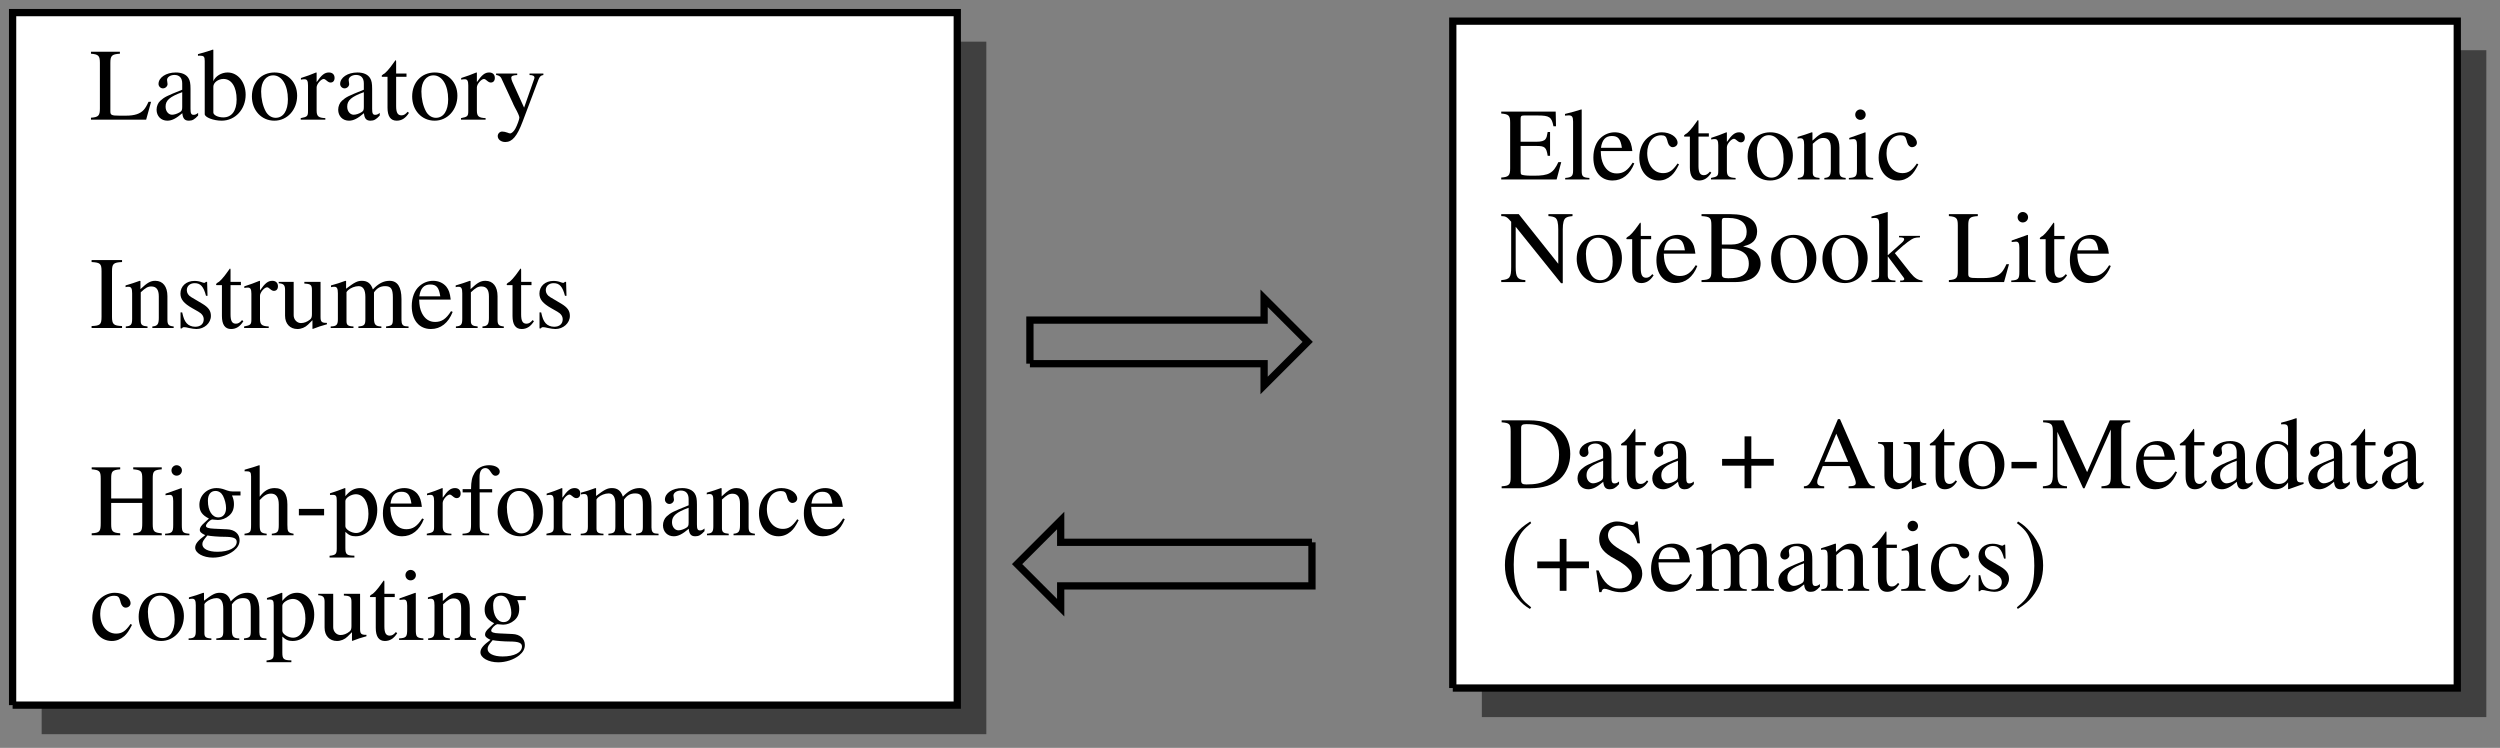 <?xml version="1.0" encoding="UTF-8"?>
<svg width="585pt" version="1.1" xmlns="http://www.w3.org/2000/svg" height="175pt" viewBox="0 0 585 175" xmlns:xlink="http://www.w3.org/1999/xlink">
 <rect x="0" y="0" width="585" height="175" fill="#808080" stroke="none"/>
 <defs>
  <clipPath id="Clip0">
   <path d="M0 0 L585 0 L585 175 L0 175 L0 0 Z" transform="translate(0, 0)"/>
  </clipPath>
 </defs>
 <g id="Background">
  <g id="Group1" clip-path="url(#Clip0)">
   <path style="fill:#404040; fill-rule:nonzero;stroke:none;" d="M0 162.05 L0 0 L221.05 0 L221.05 162.05 L0 162.05 " transform="translate(9.75, 9.75)"/>
   <path style="fill:#ffffff; fill-rule:nonzero;stroke:#000000; stroke-width:1.701; stroke-linecap:butt; stroke-linejoin:miter; stroke-dasharray:none;" d="M0 162.05 L0 0 L221.05 0 L221.05 162.05 L0 162.05 " transform="translate(2.95, 2.95)"/>
   <path style="fill:#000000; fill-rule:evenodd;stroke:none;" d="M13.464 11.712 C13.056 12.624 12.72 13.176 12.36 13.584 C11.52 14.52 10.2 14.952 8.208 14.952 L6.6 14.952 C4.848 14.952 4.536 14.808 4.536 13.968 L4.536 2.616 C4.536 0.912 4.872 0.576 6.768 0.456 L6.768 0 L0 0 L0 0.456 C1.776 0.6 2.088 0.936 2.088 2.616 L2.088 13.271 C2.088 14.952 1.752 15.312 0 15.432 L0 15.888 L12.912 15.888 L14.063 11.712 L13.464 11.712 Z" transform="translate(21.288, 12.112)"/>
   <path style="fill:#000000; fill-rule:evenodd;stroke:none;" d="M9.721 9.456 C9.312 9.792 9.024 9.912 8.664 9.912 C8.112 9.912 7.944 9.576 7.944 8.521 L7.944 3.84 C7.944 2.592 7.824 1.896 7.464 1.32 C6.936 0.456 5.904 0 4.488 0 C2.232 0 0.456 1.176 0.456 2.688 C0.456 3.24 0.936 3.72 1.488 3.72 C2.064 3.72 2.568 3.24 2.568 2.712 C2.568 2.616 2.544 2.496 2.521 2.328 C2.473 2.112 2.448 1.92 2.448 1.752 C2.448 1.105 3.216 0.576 4.177 0.576 C5.353 0.576 6 1.272 6 2.568 L6 4.032 C2.305 5.521 1.897 5.712 0.864 6.624 C0.336 7.104 0 7.92 0 8.712 C0 10.224 1.057 11.28 2.521 11.28 C3.576 11.28 4.561 10.776 6.024 9.528 C6.144 10.776 6.576 11.28 7.561 11.28 C8.376 11.28 8.88 10.992 9.721 10.08 L9.721 9.456 Z M6 8.088 C6 8.832 5.88 9.048 5.376 9.336 C4.801 9.672 4.128 9.888 3.624 9.888 C2.784 9.888 2.112 9.072 2.112 8.04 L2.112 7.944 C2.112 6.528 3.097 5.664 6 4.608 L6 8.088 Z" transform="translate(36.638, 16.96)"/>
   <path style="fill:#000000; fill-rule:evenodd;stroke:none;" d="M3.6 0.048 L3.479 0 C2.472 0.359 1.824 0.552 0.695 0.863 L0 1.056 L0 1.44 C0.143 1.416 0.239 1.416 0.408 1.416 C1.368 1.416 1.584 1.632 1.584 2.64 L1.584 15.096 C1.584 15.84 3.624 16.632 5.544 16.632 C8.712 16.632 11.16 13.991 11.16 10.56 C11.16 7.607 9.336 5.352 6.936 5.352 C5.472 5.352 4.08 6.216 3.6 7.392 L3.6 0.048 Z M3.6 8.664 C3.6 7.728 4.728 6.863 5.976 6.863 C7.848 6.863 9.048 8.735 9.048 11.664 C9.048 14.327 7.896 15.863 5.928 15.863 C4.68 15.863 3.6 15.312 3.6 14.712 L3.6 8.664 Z" transform="translate(46.322, 11.608)"/>
   <path style="fill:#000000; fill-rule:evenodd;stroke:none;" d="M5.304 0 C2.184 0 0 2.304 0 5.616 C0 8.856 2.231 11.28 5.256 11.28 C8.279 11.28 10.584 8.736 10.584 5.424 C10.584 2.28 8.376 0 5.304 0 Z M4.992 0.672 C7.008 0.672 8.424 2.975 8.424 6.264 C8.424 8.976 7.344 10.608 5.544 10.608 C4.607 10.608 3.72 10.032 3.216 9.072 C2.544 7.824 2.16 6.144 2.16 4.44 C2.16 2.16 3.288 0.672 4.992 0.672 Z" transform="translate(58.946, 16.96)"/>
   <path style="fill:#000000; fill-rule:evenodd;stroke:none;" d="M0.048 1.68 C0.384 1.608 0.6 1.584 0.888 1.584 C1.488 1.584 1.704 1.968 1.704 3.024 L1.704 9.024 C1.704 10.224 1.536 10.392 0 10.68 L0 11.04 L5.76 11.04 L5.76 10.68 C4.128 10.608 3.72 10.248 3.72 8.88 L3.72 3.48 C3.72 2.712 4.752 1.512 5.399 1.512 C5.544 1.512 5.76 1.632 6.024 1.872 C6.408 2.208 6.672 2.353 6.983 2.353 C7.56 2.353 7.92 1.944 7.92 1.272 C7.92 0.48 7.416 0 6.6 0 C5.592 0 4.896 0.552 3.72 2.256 L3.72 0.048 L3.6 0 C2.328 0.528 1.464 0.84 0.048 1.296 L0.048 1.68 Z" transform="translate(70.37, 16.96)"/>
   <path style="fill:#000000; fill-rule:evenodd;stroke:none;" d="M9.721 9.456 C9.312 9.792 9.024 9.912 8.664 9.912 C8.112 9.912 7.944 9.576 7.944 8.521 L7.944 3.84 C7.944 2.592 7.824 1.896 7.464 1.32 C6.936 0.456 5.904 0 4.488 0 C2.232 0 0.456 1.176 0.456 2.688 C0.456 3.24 0.936 3.72 1.488 3.72 C2.064 3.72 2.568 3.24 2.568 2.712 C2.568 2.616 2.544 2.496 2.521 2.328 C2.473 2.112 2.448 1.92 2.448 1.752 C2.448 1.105 3.216 0.576 4.177 0.576 C5.353 0.576 6 1.272 6 2.568 L6 4.032 C2.305 5.521 1.897 5.712 0.864 6.624 C0.336 7.104 0 7.92 0 8.712 C0 10.224 1.057 11.28 2.521 11.28 C3.576 11.28 4.561 10.776 6.024 9.528 C6.144 10.776 6.576 11.28 7.561 11.28 C8.376 11.28 8.88 10.992 9.721 10.08 L9.721 9.456 Z M6 8.088 C6 8.832 5.88 9.048 5.376 9.336 C4.801 9.672 4.128 9.888 3.624 9.888 C2.784 9.888 2.112 9.072 2.112 8.04 L2.112 7.944 C2.112 6.528 3.097 5.664 6 4.608 L6 8.088 Z" transform="translate(79.138, 16.96)"/>
   <path style="fill:#000000; fill-rule:evenodd;stroke:none;" d="M5.809 3.096 L3.385 3.096 L3.385 0.311 C3.385 0.071 3.36 0 3.217 0 C3.049 0.216 2.904 0.432 2.736 0.672 C1.824 1.991 0.792 3.143 0.408 3.239 C0.145 3.407 0 3.575 0 3.695 C0 3.768 0.024 3.815 0.097 3.863 L1.368 3.863 L1.368 11.088 C1.368 13.104 2.089 14.136 3.505 14.136 C4.681 14.136 5.593 13.56 6.385 12.312 L6.072 12.048 C5.568 12.648 5.16 12.888 4.633 12.888 C3.744 12.888 3.385 12.239 3.385 10.727 L3.385 3.863 L5.809 3.863 L5.809 3.096 Z" transform="translate(89.311, 14.104)"/>
   <path style="fill:#000000; fill-rule:evenodd;stroke:none;" d="M5.304 0 C2.184 0 0 2.304 0 5.616 C0 8.856 2.231 11.28 5.256 11.28 C8.28 11.28 10.584 8.736 10.584 5.424 C10.584 2.28 8.376 0 5.304 0 Z M4.992 0.672 C7.008 0.672 8.424 2.975 8.424 6.264 C8.424 8.976 7.344 10.608 5.544 10.608 C4.608 10.608 3.72 10.032 3.216 9.072 C2.544 7.824 2.16 6.144 2.16 4.44 C2.16 2.16 3.288 0.672 4.992 0.672 Z" transform="translate(96.446, 16.96)"/>
   <path style="fill:#000000; fill-rule:evenodd;stroke:none;" d="M0.048 1.68 C0.384 1.608 0.6 1.584 0.888 1.584 C1.488 1.584 1.704 1.968 1.704 3.024 L1.704 9.024 C1.704 10.224 1.536 10.392 0 10.68 L0 11.04 L5.76 11.04 L5.76 10.68 C4.128 10.608 3.72 10.248 3.72 8.88 L3.72 3.48 C3.72 2.712 4.752 1.512 5.4 1.512 C5.544 1.512 5.76 1.632 6.024 1.872 C6.408 2.208 6.672 2.353 6.984 2.353 C7.56 2.353 7.92 1.944 7.92 1.272 C7.92 0.48 7.416 0 6.6 0 C5.592 0 4.896 0.552 3.72 2.256 L3.72 0.048 L3.6 0 C2.328 0.528 1.464 0.84 0.048 1.296 L0.048 1.68 Z" transform="translate(107.87, 16.96)"/>
   <path style="fill:#000000; fill-rule:evenodd;stroke:none;" d="M11.064 0 L7.824 0 L7.824 0.359 C8.592 0.359 8.976 0.576 8.976 0.96 C8.976 1.056 8.952 1.2 8.88 1.368 L6.552 7.992 L3.792 1.92 C3.648 1.584 3.552 1.272 3.552 1.008 C3.552 0.576 3.912 0.408 4.944 0.359 L4.944 0 L0 0 L0 0.336 C0.624 0.432 1.032 0.696 1.224 1.103 L3.96 7.008 L4.032 7.2 L4.392 7.92 C5.064 9.12 5.448 9.983 5.448 10.344 C5.448 10.704 4.896 12.216 4.488 12.935 C4.152 13.56 3.624 14.016 3.288 14.016 C3.144 14.016 2.928 13.968 2.688 13.848 C2.232 13.68 1.824 13.584 1.416 13.584 C0.864 13.584 0.384 14.063 0.384 14.64 C0.384 15.432 1.152 16.032 2.16 16.032 C3.768 16.032 4.92 14.688 6.216 11.231 L9.912 1.439 C10.224 0.672 10.488 0.432 11.064 0.359 L11.064 0 Z" transform="translate(116.086, 17.2)"/>
   <path style="fill:#000000; fill-rule:evenodd;stroke:none;" d="M2.328 13.271 C2.328 15.071 2.017 15.359 0 15.432 L0 15.888 L7.128 15.888 L7.128 15.432 C5.16 15.359 4.776 15.023 4.776 13.271 L4.776 2.616 C4.776 0.863 5.112 0.552 7.128 0.456 L7.128 0 L0 0 L0 0.456 C2.04 0.576 2.328 0.84 2.328 2.616 L2.328 13.271 Z" transform="translate(21.432, 60.862)"/>
   <path style="fill:#000000; fill-rule:evenodd;stroke:none;" d="M0 1.488 C0.144 1.416 0.384 1.392 0.648 1.392 C1.32 1.392 1.536 1.752 1.536 2.928 L1.536 8.88 C1.536 10.248 1.272 10.584 0.048 10.68 L0.048 11.04 L5.136 11.04 L5.136 10.68 C3.912 10.584 3.552 10.296 3.552 9.432 L3.552 2.688 C4.704 1.608 5.232 1.32 6.024 1.32 C7.2 1.32 7.776 2.064 7.776 3.648 L7.776 8.664 C7.776 10.176 7.464 10.584 6.265 10.68 L6.265 11.04 L11.256 11.04 L11.256 10.68 C10.08 10.559 9.792 10.272 9.792 9.096 L9.792 3.6 C9.792 1.344 8.736 0 6.96 0 C5.856 0 5.112 0.408 3.481 1.944 L3.481 0.048 L3.312 0 C2.136 0.432 1.32 0.696 0 1.08 L0 1.488 Z" transform="translate(29.384, 65.71)"/>
   <path style="fill:#000000; fill-rule:evenodd;stroke:none;" d="M6.336 3.479 L6.24 0.216 L5.977 0.216 L5.929 0.264 C5.712 0.432 5.689 0.456 5.593 0.456 C5.448 0.456 5.208 0.407 4.944 0.288 C4.416 0.096 3.889 0 3.265 0 C1.368 0 0 1.224 0 2.951 C0 4.296 0.769 5.256 2.809 6.407 L4.2 7.199 C5.04 7.68 5.448 8.256 5.448 9 C5.448 10.056 4.681 10.727 3.456 10.727 C2.641 10.727 1.897 10.416 1.44 9.888 C0.937 9.288 0.721 8.735 0.408 7.367 L0.024 7.367 L0.024 11.111 L0.336 11.111 C0.504 10.872 0.601 10.823 0.889 10.823 C1.105 10.823 1.44 10.872 1.992 11.016 C2.664 11.159 3.312 11.256 3.744 11.256 C5.593 11.256 7.128 9.863 7.128 8.184 C7.128 6.983 6.553 6.191 5.112 5.328 L2.521 3.792 C1.849 3.407 1.488 2.808 1.488 2.159 C1.488 1.199 2.232 0.527 3.336 0.527 C4.704 0.527 5.425 1.344 5.977 3.479 L6.336 3.479 Z" transform="translate(42.224, 65.734)"/>
   <path style="fill:#000000; fill-rule:evenodd;stroke:none;" d="M5.809 3.096 L3.385 3.096 L3.385 0.311 C3.385 0.071 3.36 0 3.217 0 C3.049 0.216 2.904 0.432 2.736 0.672 C1.824 1.991 0.792 3.143 0.408 3.239 C0.145 3.407 0 3.575 0 3.695 C0 3.768 0.024 3.815 0.097 3.863 L1.368 3.863 L1.368 11.088 C1.368 13.104 2.089 14.136 3.505 14.136 C4.681 14.136 5.593 13.56 6.385 12.312 L6.072 12.048 C5.568 12.648 5.16 12.888 4.633 12.888 C3.744 12.888 3.385 12.239 3.385 10.727 L3.385 3.863 L5.809 3.863 L5.809 3.096 Z" transform="translate(50.562, 62.855)"/>
   <path style="fill:#000000; fill-rule:evenodd;stroke:none;" d="M0.048 1.68 C0.384 1.608 0.6 1.584 0.888 1.584 C1.488 1.584 1.704 1.968 1.704 3.024 L1.704 9.024 C1.704 10.224 1.536 10.392 0 10.68 L0 11.04 L5.76 11.04 L5.76 10.68 C4.128 10.608 3.72 10.248 3.72 8.88 L3.72 3.48 C3.72 2.712 4.752 1.512 5.399 1.512 C5.544 1.512 5.76 1.632 6.024 1.872 C6.408 2.208 6.672 2.353 6.983 2.353 C7.56 2.353 7.92 1.944 7.92 1.272 C7.92 0.48 7.416 0 6.6 0 C5.592 0 4.896 0.552 3.72 2.256 L3.72 0.048 L3.6 0 C2.328 0.528 1.464 0.84 0.048 1.296 L0.048 1.68 Z" transform="translate(57.12, 65.71)"/>
   <path style="fill:#000000; fill-rule:evenodd;stroke:none;" d="M11.28 9.6 L11.16 9.6 C10.057 9.6 9.792 9.336 9.792 8.231 L9.792 0 L6 0 L6 0.408 C7.488 0.479 7.776 0.72 7.776 1.92 L7.776 7.56 C7.776 8.231 7.656 8.567 7.32 8.832 C6.672 9.359 5.928 9.648 5.208 9.648 C4.272 9.648 3.504 8.832 3.504 7.824 L3.504 0 L0 0 L0 0.336 C1.152 0.408 1.488 0.768 1.488 1.872 L1.488 7.92 C1.488 9.815 2.641 11.04 4.393 11.04 C5.28 11.04 6.216 10.656 6.864 10.008 L7.896 8.976 L7.896 10.968 L7.992 11.016 C9.192 10.536 10.057 10.271 11.28 9.935 L11.28 9.6 Z" transform="translate(65.216, 65.95)"/>
   <path style="fill:#000000; fill-rule:evenodd;stroke:none;" d="M0.072 1.488 C0.384 1.416 0.576 1.392 0.84 1.392 C1.464 1.392 1.681 1.776 1.681 2.928 L1.681 9 C1.681 10.296 1.344 10.656 0 10.68 L0 11.04 L5.328 11.04 L5.328 10.68 C4.057 10.632 3.696 10.368 3.696 9.432 L3.696 2.664 C3.696 2.616 3.889 2.376 4.057 2.208 C4.656 1.656 5.689 1.248 6.528 1.248 C7.584 1.248 8.112 2.088 8.112 3.768 L8.112 8.976 C8.112 10.32 7.849 10.584 6.481 10.68 L6.481 11.04 L11.856 11.04 L11.856 10.68 C10.488 10.656 10.128 10.248 10.128 8.76 L10.128 2.712 C10.849 1.68 11.641 1.248 12.744 1.248 C14.112 1.248 14.544 1.896 14.544 3.888 L14.544 8.952 C14.544 10.32 14.352 10.512 12.96 10.68 L12.96 11.04 L18.216 11.04 L18.216 10.68 L17.592 10.632 C16.872 10.584 16.561 10.152 16.561 9.216 L16.561 4.272 C16.561 1.44 15.624 0 13.776 0 C12.384 0 11.16 0.624 9.864 2.016 C9.433 0.648 8.616 0 7.32 0 C6.265 0 5.592 0.336 3.601 1.848 L3.601 0.048 L3.433 0 C2.208 0.456 1.393 0.72 0.072 1.08 L0.072 1.488 Z" transform="translate(77.384, 65.71)"/>
   <path style="fill:#000000; fill-rule:evenodd;stroke:none;" d="M9.192 7.104 C8.04 8.928 7.008 9.624 5.472 9.624 C4.104 9.624 3.072 8.928 2.376 7.559 C1.944 6.648 1.776 5.856 1.728 4.392 L9.12 4.392 C8.928 2.832 8.688 2.136 8.088 1.368 C7.368 0.504 6.264 0 5.016 0 C3.816 0 2.688 0.432 1.776 1.248 C0.648 2.232 0 3.937 0 5.904 C0 9.216 1.728 11.28 4.488 11.28 C6.768 11.28 8.568 9.864 9.576 7.272 L9.192 7.104 Z M1.776 3.624 C2.04 1.752 2.857 0.864 4.32 0.864 C5.784 0.864 6.36 1.536 6.672 3.624 L1.776 3.624 Z" transform="translate(96.35, 65.71)"/>
   <path style="fill:#000000; fill-rule:evenodd;stroke:none;" d="M0 1.488 C0.144 1.416 0.384 1.392 0.648 1.392 C1.32 1.392 1.536 1.752 1.536 2.928 L1.536 8.88 C1.536 10.248 1.272 10.584 0.048 10.68 L0.048 11.04 L5.136 11.04 L5.136 10.68 C3.912 10.584 3.552 10.296 3.552 9.432 L3.552 2.688 C4.704 1.608 5.232 1.32 6.024 1.32 C7.2 1.32 7.776 2.064 7.776 3.648 L7.776 8.664 C7.776 10.176 7.464 10.584 6.264 10.68 L6.264 11.04 L11.256 11.04 L11.256 10.68 C10.08 10.559 9.792 10.272 9.792 9.096 L9.792 3.6 C9.792 1.344 8.736 0 6.96 0 C5.856 0 5.112 0.408 3.48 1.944 L3.48 0.048 L3.312 0 C2.136 0.432 1.32 0.696 0 1.08 L0 1.488 Z" transform="translate(106.634, 65.71)"/>
   <path style="fill:#000000; fill-rule:evenodd;stroke:none;" d="M5.808 3.096 L3.384 3.096 L3.384 0.311 C3.384 0.071 3.36 0 3.216 0 C3.048 0.216 2.904 0.432 2.736 0.672 C1.824 1.991 0.792 3.143 0.408 3.239 C0.144 3.407 0 3.575 0 3.695 C0 3.768 0.024 3.815 0.096 3.863 L1.368 3.863 L1.368 11.088 C1.368 13.104 2.088 14.136 3.504 14.136 C4.68 14.136 5.592 13.56 6.384 12.312 L6.072 12.048 C5.568 12.648 5.16 12.888 4.632 12.888 C3.744 12.888 3.384 12.239 3.384 10.727 L3.384 3.863 L5.808 3.863 L5.808 3.096 Z" transform="translate(118.562, 62.855)"/>
   <path style="fill:#000000; fill-rule:evenodd;stroke:none;" d="M6.336 3.479 L6.24 0.216 L5.976 0.216 L5.928 0.264 C5.712 0.432 5.688 0.456 5.592 0.456 C5.448 0.456 5.208 0.407 4.944 0.288 C4.416 0.096 3.888 0 3.264 0 C1.368 0 0 1.224 0 2.951 C0 4.296 0.768 5.256 2.808 6.407 L4.2 7.199 C5.04 7.68 5.448 8.256 5.448 9 C5.448 10.056 4.68 10.727 3.456 10.727 C2.64 10.727 1.896 10.416 1.44 9.888 C0.936 9.288 0.72 8.735 0.408 7.367 L0.024 7.367 L0.024 11.111 L0.336 11.111 C0.504 10.872 0.6 10.823 0.888 10.823 C1.104 10.823 1.44 10.872 1.992 11.016 C2.664 11.159 3.312 11.256 3.744 11.256 C5.592 11.256 7.128 9.863 7.128 8.184 C7.128 6.983 6.552 6.191 5.112 5.328 L2.52 3.792 C1.848 3.407 1.488 2.808 1.488 2.159 C1.488 1.199 2.232 0.527 3.336 0.527 C4.704 0.527 5.424 1.344 5.976 3.479 L6.336 3.479 Z" transform="translate(126.224, 65.734)"/>
   <path style="fill:#000000; fill-rule:evenodd;stroke:none;" d="M4.559 7.272 L4.559 2.617 C4.559 0.888 4.824 0.624 6.672 0.456 L6.672 0 L0 0 L0 0.456 C1.848 0.624 2.112 0.888 2.112 2.617 L2.112 13.008 C2.112 15.024 1.872 15.312 0 15.432 L0 15.888 L6.672 15.888 L6.672 15.432 C4.872 15.288 4.559 14.976 4.559 13.272 L4.559 8.328 L11.832 8.328 L11.832 13.008 C11.832 15.024 11.592 15.312 9.72 15.432 L9.72 15.888 L16.392 15.888 L16.392 15.432 C14.592 15.288 14.28 14.976 14.28 13.272 L14.28 2.617 C14.28 0.888 14.544 0.624 16.392 0.456 L16.392 0 L9.72 0 L9.72 0.456 C11.568 0.624 11.832 0.888 11.832 2.617 L11.832 7.272 L4.559 7.272 Z" transform="translate(21.456, 109.362)"/>
   <path style="fill:#000000; fill-rule:evenodd;stroke:none;" d="M3.816 5.352 L0.097 6.672 L0.097 7.032 L0.288 7.008 C0.576 6.96 0.889 6.936 1.105 6.936 C1.681 6.936 1.897 7.32 1.897 8.376 L1.897 13.944 C1.897 15.672 1.656 15.936 0 16.032 L0 16.392 L5.689 16.392 L5.689 16.032 C4.104 15.912 3.912 15.672 3.912 13.944 L3.912 5.424 L3.816 5.352 Z M2.688 0 C2.04 0 1.488 0.552 1.488 1.224 C1.488 1.896 2.017 2.448 2.688 2.448 C3.384 2.448 3.937 1.92 3.937 1.224 C3.937 0.552 3.384 0 2.688 0 Z" transform="translate(38.634, 108.858)"/>
   <path style="fill:#000000; fill-rule:evenodd;stroke:none;" d="M10.608 1.728 L10.608 0.792 L8.76 0.792 C8.28 0.792 7.92 0.72 7.44 0.552 L6.912 0.36 C6.264 0.12 5.616 0 4.992 0 C2.76 0 0.984 1.728 0.984 3.912 C0.984 5.424 1.632 6.336 3.216 7.128 C2.76 7.56 2.328 7.968 2.184 8.088 C1.393 8.784 1.08 9.264 1.08 9.744 C1.08 10.248 1.368 10.536 2.353 11.016 C0.648 12.264 0 13.056 0 13.944 C0 15.216 1.872 16.272 4.152 16.272 C5.952 16.272 7.824 15.648 9.072 14.64 C9.984 13.896 10.393 13.128 10.393 12.216 C10.393 10.728 9.264 9.72 7.488 9.648 L4.393 9.504 C3.12 9.456 2.521 9.24 2.521 8.856 C2.521 8.376 3.312 7.536 3.96 7.344 C4.176 7.368 4.344 7.392 4.416 7.392 C4.872 7.44 5.184 7.464 5.328 7.464 C6.216 7.464 7.176 7.104 7.92 6.456 C8.712 5.784 9.072 4.944 9.072 3.744 C9.072 3.048 8.952 2.496 8.616 1.728 L10.608 1.728 Z M2.856 11.088 C3.648 11.256 5.568 11.4 6.744 11.4 C8.928 11.4 9.72 11.712 9.72 12.576 C9.72 13.968 7.896 14.904 5.184 14.904 C3.072 14.904 1.68 14.208 1.68 13.152 C1.68 12.6 1.848 12.288 2.856 11.088 Z M2.977 2.928 C2.977 1.512 3.648 0.672 4.752 0.672 C5.496 0.672 6.12 1.08 6.504 1.8 C6.936 2.64 7.225 3.744 7.225 4.68 C7.225 6.024 6.528 6.864 5.424 6.864 C3.984 6.864 2.977 5.304 2.977 3 L2.977 2.928 Z" transform="translate(45.672, 114.21)"/>
   <path style="fill:#000000; fill-rule:evenodd;stroke:none;" d="M3.552 8.16 C4.561 7.056 5.28 6.648 6.216 6.648 C7.416 6.648 8.017 7.512 8.017 9.192 L8.017 13.944 C8.017 15.576 7.776 15.888 6.384 16.032 L6.384 16.392 L11.473 16.392 L11.473 16.032 C10.176 15.792 10.032 15.6 10.032 13.944 L10.032 9.168 C10.032 6.648 9.024 5.352 7.08 5.352 C5.664 5.352 4.656 5.928 3.552 7.368 L3.552 0.072 L3.433 0 C2.616 0.288 2.017 0.48 0.672 0.864 L0.024 1.056 L0.024 1.44 C0.12 1.416 0.192 1.416 0.312 1.416 C1.344 1.416 1.536 1.608 1.536 2.64 L1.536 13.944 C1.536 15.624 1.393 15.84 0 16.032 L0 16.392 L5.185 16.392 L5.185 16.032 C3.792 15.888 3.552 15.6 3.552 13.944 L3.552 8.16 Z" transform="translate(57.216, 108.858)"/>
   <path style="fill:#000000; fill-rule:evenodd;stroke:none;" d="M0 0 L0 1.512 L5.904 1.512 L5.904 0 L0 0 Z" transform="translate(69.936, 119.082)"/>
   <path style="fill:#000000; fill-rule:evenodd;stroke:none;" d="M0.096 1.608 C0.311 1.584 0.479 1.584 0.696 1.584 C1.512 1.584 1.68 1.824 1.68 2.952 L1.68 14.184 C1.68 15.432 1.416 15.696 0 15.84 L0 16.248 L5.808 16.248 L5.808 15.816 C4.008 15.792 3.696 15.528 3.696 14.016 L3.696 10.248 C4.536 11.04 5.112 11.28 6.12 11.28 C8.952 11.28 11.16 8.592 11.16 5.112 C11.16 2.136 9.479 0 7.152 0 C5.808 0 4.752 0.6 3.696 1.896 L3.696 0.048 L3.552 0 C2.256 0.504 1.416 0.816 0.096 1.224 L0.096 1.608 Z M3.696 3.024 C3.696 2.304 5.04 1.44 6.144 1.44 C7.92 1.44 9.096 3.264 9.096 6.048 C9.096 8.712 7.92 10.512 6.191 10.512 C5.064 10.512 3.696 9.648 3.696 8.928 L3.696 3.024 Z" transform="translate(77.12, 114.21)"/>
   <path style="fill:#000000; fill-rule:evenodd;stroke:none;" d="M9.192 7.104 C8.04 8.928 7.009 9.624 5.473 9.624 C4.104 9.624 3.072 8.928 2.376 7.56 C1.944 6.648 1.776 5.856 1.728 4.392 L9.12 4.392 C8.929 2.832 8.688 2.136 8.089 1.368 C7.368 0.504 6.265 0 5.017 0 C3.816 0 2.688 0.432 1.776 1.248 C0.648 2.232 0 3.936 0 5.904 C0 9.216 1.728 11.28 4.488 11.28 C6.769 11.28 8.568 9.864 9.576 7.272 L9.192 7.104 Z M1.776 3.624 C2.04 1.752 2.857 0.864 4.32 0.864 C5.784 0.864 6.36 1.536 6.673 3.624 L1.776 3.624 Z" transform="translate(89.6, 114.21)"/>
   <path style="fill:#000000; fill-rule:evenodd;stroke:none;" d="M0.048 1.68 C0.384 1.608 0.6 1.584 0.888 1.584 C1.488 1.584 1.704 1.968 1.704 3.024 L1.704 9.024 C1.704 10.224 1.536 10.392 0 10.68 L0 11.04 L5.76 11.04 L5.76 10.68 C4.128 10.608 3.72 10.248 3.72 8.88 L3.72 3.48 C3.72 2.712 4.752 1.512 5.4 1.512 C5.544 1.512 5.76 1.632 6.024 1.872 C6.408 2.208 6.672 2.352 6.984 2.352 C7.56 2.352 7.92 1.944 7.92 1.272 C7.92 0.48 7.416 0 6.6 0 C5.592 0 4.896 0.552 3.72 2.256 L3.72 0.048 L3.6 0 C2.328 0.528 1.464 0.84 0.048 1.296 L0.048 1.68 Z" transform="translate(99.87, 114.21)"/>
   <path style="fill:#000000; fill-rule:evenodd;stroke:none;" d="M6.936 5.592 L3.984 5.592 L3.984 2.808 C3.984 1.416 4.44 0.672 5.352 0.672 C5.856 0.672 6.192 0.913 6.624 1.608 C7.008 2.232 7.296 2.472 7.704 2.472 C8.256 2.472 8.712 2.04 8.712 1.488 C8.712 0.624 7.656 0 6.216 0 C4.728 0 3.456 0.648 2.832 1.752 C2.208 2.808 2.016 3.672 1.992 5.592 L0.024 5.592 L0.024 6.36 L1.992 6.36 L1.992 13.896 C1.992 15.648 1.728 15.936 0 16.032 L0 16.392 L6.24 16.392 L6.24 16.032 C4.272 15.96 4.008 15.696 4.008 13.896 L4.008 6.36 L6.936 6.36 L6.936 5.592 Z" transform="translate(108.23, 108.858)"/>
   <path style="fill:#000000; fill-rule:evenodd;stroke:none;" d="M5.304 0 C2.184 0 0 2.304 0 5.616 C0 8.856 2.232 11.28 5.256 11.28 C8.28 11.28 10.584 8.736 10.584 5.424 C10.584 2.28 8.376 0 5.304 0 Z M4.992 0.672 C7.008 0.672 8.424 2.976 8.424 6.264 C8.424 8.976 7.344 10.608 5.544 10.608 C4.608 10.608 3.72 10.032 3.216 9.072 C2.544 7.824 2.16 6.144 2.16 4.44 C2.16 2.16 3.288 0.672 4.992 0.672 Z" transform="translate(116.446, 114.21)"/>
   <path style="fill:#000000; fill-rule:evenodd;stroke:none;" d="M0.048 1.68 C0.384 1.608 0.6 1.584 0.888 1.584 C1.488 1.584 1.704 1.968 1.704 3.024 L1.704 9.024 C1.704 10.224 1.536 10.392 0 10.68 L0 11.04 L5.76 11.04 L5.76 10.68 C4.128 10.608 3.72 10.248 3.72 8.88 L3.72 3.48 C3.72 2.712 4.752 1.512 5.4 1.512 C5.544 1.512 5.76 1.632 6.024 1.872 C6.408 2.208 6.672 2.352 6.984 2.352 C7.56 2.352 7.92 1.944 7.92 1.272 C7.92 0.48 7.416 0 6.6 0 C5.592 0 4.896 0.552 3.72 2.256 L3.72 0.048 L3.6 0 C2.328 0.528 1.464 0.84 0.048 1.296 L0.048 1.68 Z" transform="translate(127.87, 114.21)"/>
   <path style="fill:#000000; fill-rule:evenodd;stroke:none;" d="M0.072 1.488 C0.384 1.416 0.576 1.392 0.84 1.392 C1.464 1.392 1.68 1.776 1.68 2.928 L1.68 9 C1.68 10.296 1.344 10.656 0 10.68 L0 11.04 L5.328 11.04 L5.328 10.68 C4.056 10.632 3.696 10.368 3.696 9.432 L3.696 2.664 C3.696 2.616 3.888 2.376 4.056 2.208 C4.656 1.656 5.688 1.248 6.528 1.248 C7.584 1.248 8.112 2.088 8.112 3.768 L8.112 8.976 C8.112 10.32 7.848 10.584 6.48 10.68 L6.48 11.04 L11.856 11.04 L11.856 10.68 C10.488 10.656 10.128 10.248 10.128 8.76 L10.128 2.712 C10.848 1.68 11.64 1.248 12.744 1.248 C14.112 1.248 14.544 1.896 14.544 3.888 L14.544 8.952 C14.544 10.32 14.352 10.512 12.96 10.68 L12.96 11.04 L18.216 11.04 L18.216 10.68 L17.592 10.632 C16.872 10.584 16.56 10.152 16.56 9.216 L16.56 4.272 C16.56 1.44 15.624 0 13.776 0 C12.384 0 11.16 0.624 9.864 2.016 C9.432 0.648 8.616 0 7.32 0 C6.264 0 5.592 0.336 3.6 1.848 L3.6 0.048 L3.432 0 C2.208 0.456 1.392 0.72 0.072 1.08 L0.072 1.488 Z" transform="translate(135.884, 114.21)"/>
   <path style="fill:#000000; fill-rule:evenodd;stroke:none;" d="M9.72 9.456 C9.312 9.792 9.024 9.912 8.664 9.912 C8.112 9.912 7.944 9.576 7.944 8.52 L7.944 3.84 C7.944 2.592 7.824 1.896 7.464 1.32 C6.936 0.456 5.904 0 4.488 0 C2.232 0 0.456 1.176 0.456 2.688 C0.456 3.24 0.936 3.72 1.488 3.72 C2.064 3.72 2.568 3.24 2.568 2.712 C2.568 2.616 2.544 2.496 2.52 2.328 C2.472 2.112 2.448 1.92 2.448 1.752 C2.448 1.104 3.216 0.576 4.176 0.576 C5.352 0.576 6 1.272 6 2.568 L6 4.032 C2.304 5.52 1.896 5.712 0.864 6.624 C0.336 7.104 0 7.92 0 8.712 C0 10.224 1.056 11.28 2.52 11.28 C3.576 11.28 4.56 10.776 6.024 9.528 C6.144 10.776 6.576 11.28 7.56 11.28 C8.376 11.28 8.88 10.992 9.72 10.08 L9.72 9.456 Z M6 8.088 C6 8.832 5.88 9.048 5.376 9.336 C4.8 9.672 4.128 9.888 3.624 9.888 C2.784 9.888 2.112 9.072 2.112 8.04 L2.112 7.944 C2.112 6.528 3.096 5.664 6 4.608 L6 8.088 Z" transform="translate(155.138, 114.21)"/>
   <path style="fill:#000000; fill-rule:evenodd;stroke:none;" d="M0 1.488 C0.144 1.416 0.384 1.392 0.648 1.392 C1.32 1.392 1.536 1.752 1.536 2.928 L1.536 8.88 C1.536 10.248 1.272 10.584 0.048 10.68 L0.048 11.04 L5.136 11.04 L5.136 10.68 C3.912 10.584 3.552 10.296 3.552 9.432 L3.552 2.688 C4.704 1.608 5.232 1.32 6.024 1.32 C7.2 1.32 7.776 2.064 7.776 3.648 L7.776 8.664 C7.776 10.176 7.464 10.584 6.264 10.68 L6.264 11.04 L11.256 11.04 L11.256 10.68 C10.08 10.56 9.792 10.272 9.792 9.096 L9.792 3.6 C9.792 1.344 8.736 0 6.96 0 C5.856 0 5.112 0.408 3.48 1.944 L3.48 0.048 L3.312 0 C2.136 0.432 1.32 0.696 0 1.08 L0 1.488 Z" transform="translate(165.384, 114.21)"/>
   <path style="fill:#000000; fill-rule:evenodd;stroke:none;" d="M8.952 7.296 C7.8 8.976 6.936 9.552 5.568 9.552 C3.384 9.552 1.848 7.632 1.848 4.872 C1.848 2.4 3.168 0.696 5.112 0.696 C5.976 0.696 6.288 0.96 6.528 1.848 L6.672 2.376 C6.864 3.048 7.296 3.48 7.8 3.48 C8.424 3.48 8.952 3.024 8.952 2.472 C8.952 1.128 7.272 0 5.256 0 C4.08 0 2.856 0.48 1.872 1.344 C0.672 2.4 0 4.032 0 5.928 C0 9.048 1.896 11.28 4.56 11.28 C5.64 11.28 6.6 10.896 7.464 10.152 C8.112 9.576 8.568 8.928 9.288 7.512 L8.952 7.296 Z" transform="translate(177.6, 114.21)"/>
   <path style="fill:#000000; fill-rule:evenodd;stroke:none;" d="M9.192 7.104 C8.04 8.928 7.008 9.624 5.472 9.624 C4.104 9.624 3.072 8.928 2.376 7.56 C1.944 6.648 1.776 5.856 1.728 4.392 L9.12 4.392 C8.928 2.832 8.688 2.136 8.088 1.368 C7.368 0.504 6.264 0 5.016 0 C3.816 0 2.688 0.432 1.776 1.248 C0.648 2.232 0 3.936 0 5.904 C0 9.216 1.728 11.28 4.488 11.28 C6.768 11.28 8.568 9.864 9.576 7.272 L9.192 7.104 Z M1.776 3.624 C2.04 1.752 2.856 0.864 4.32 0.864 C5.784 0.864 6.36 1.536 6.672 3.624 L1.776 3.624 Z" transform="translate(188.1, 114.21)"/>
   <path style="fill:#000000; fill-rule:evenodd;stroke:none;" d="M8.952 7.296 C7.801 8.976 6.936 9.552 5.568 9.552 C3.385 9.552 1.849 7.632 1.849 4.872 C1.849 2.4 3.168 0.696 5.112 0.696 C5.977 0.696 6.288 0.96 6.528 1.848 L6.673 2.376 C6.864 3.048 7.297 3.48 7.801 3.48 C8.425 3.48 8.952 3.024 8.952 2.472 C8.952 1.128 7.272 0 5.257 0 C4.08 0 2.857 0.48 1.872 1.344 C0.673 2.4 0 4.032 0 5.928 C0 9.048 1.897 11.28 4.561 11.28 C5.641 11.28 6.601 10.896 7.465 10.152 C8.112 9.576 8.568 8.928 9.288 7.512 L8.952 7.296 Z" transform="translate(21.6, 138.71)"/>
   <path style="fill:#000000; fill-rule:evenodd;stroke:none;" d="M5.304 0 C2.184 0 0 2.304 0 5.616 C0 8.856 2.231 11.28 5.256 11.28 C8.279 11.28 10.584 8.736 10.584 5.424 C10.584 2.28 8.376 0 5.304 0 Z M4.992 0.672 C7.008 0.672 8.424 2.976 8.424 6.264 C8.424 8.976 7.344 10.608 5.544 10.608 C4.607 10.608 3.72 10.032 3.216 9.072 C2.544 7.824 2.16 6.144 2.16 4.44 C2.16 2.16 3.288 0.672 4.992 0.672 Z" transform="translate(32.446, 138.71)"/>
   <path style="fill:#000000; fill-rule:evenodd;stroke:none;" d="M0.072 1.488 C0.384 1.416 0.576 1.392 0.84 1.392 C1.464 1.392 1.681 1.776 1.681 2.928 L1.681 9 C1.681 10.296 1.344 10.656 0 10.68 L0 11.04 L5.328 11.04 L5.328 10.68 C4.057 10.632 3.696 10.368 3.696 9.432 L3.696 2.664 C3.696 2.616 3.889 2.376 4.057 2.208 C4.656 1.656 5.689 1.248 6.528 1.248 C7.584 1.248 8.112 2.088 8.112 3.768 L8.112 8.976 C8.112 10.32 7.849 10.584 6.481 10.68 L6.481 11.04 L11.856 11.04 L11.856 10.68 C10.488 10.656 10.128 10.248 10.128 8.76 L10.128 2.712 C10.849 1.68 11.641 1.248 12.744 1.248 C14.112 1.248 14.544 1.896 14.544 3.888 L14.544 8.952 C14.544 10.32 14.352 10.512 12.96 10.68 L12.96 11.04 L18.216 11.04 L18.216 10.68 L17.592 10.632 C16.872 10.584 16.561 10.152 16.561 9.216 L16.561 4.272 C16.561 1.44 15.624 0 13.776 0 C12.384 0 11.16 0.624 9.864 2.016 C9.433 0.648 8.616 0 7.32 0 C6.265 0 5.592 0.336 3.601 1.848 L3.601 0.048 L3.433 0 C2.208 0.456 1.393 0.72 0.072 1.08 L0.072 1.488 Z" transform="translate(44.134, 138.71)"/>
   <path style="fill:#000000; fill-rule:evenodd;stroke:none;" d="M0.096 1.608 C0.311 1.584 0.479 1.584 0.696 1.584 C1.512 1.584 1.68 1.824 1.68 2.952 L1.68 14.184 C1.68 15.432 1.416 15.696 0 15.84 L0 16.248 L5.808 16.248 L5.808 15.816 C4.008 15.792 3.696 15.528 3.696 14.016 L3.696 10.248 C4.536 11.04 5.112 11.28 6.12 11.28 C8.952 11.28 11.16 8.592 11.16 5.112 C11.16 2.136 9.479 0 7.152 0 C5.808 0 4.752 0.6 3.696 1.896 L3.696 0.048 L3.552 0 C2.256 0.504 1.416 0.816 0.096 1.224 L0.096 1.608 Z M3.696 3.024 C3.696 2.304 5.04 1.44 6.144 1.44 C7.92 1.44 9.096 3.264 9.096 6.048 C9.096 8.712 7.92 10.512 6.191 10.512 C5.064 10.512 3.696 9.648 3.696 8.928 L3.696 3.024 Z" transform="translate(62.37, 138.71)"/>
   <path style="fill:#000000; fill-rule:evenodd;stroke:none;" d="M11.28 9.6 L11.16 9.6 C10.057 9.6 9.792 9.336 9.792 8.232 L9.792 0 L6 0 L6 0.408 C7.488 0.48 7.776 0.72 7.776 1.92 L7.776 7.56 C7.776 8.232 7.656 8.568 7.32 8.832 C6.672 9.36 5.928 9.648 5.208 9.648 C4.272 9.648 3.504 8.832 3.504 7.824 L3.504 0 L0 0 L0 0.336 C1.152 0.408 1.488 0.768 1.488 1.872 L1.488 7.92 C1.488 9.816 2.641 11.04 4.393 11.04 C5.28 11.04 6.216 10.656 6.864 10.008 L7.896 8.976 L7.896 10.968 L7.992 11.016 C9.192 10.536 10.057 10.272 11.28 9.936 L11.28 9.6 Z" transform="translate(74.466, 138.95)"/>
   <path style="fill:#000000; fill-rule:evenodd;stroke:none;" d="M5.809 3.096 L3.385 3.096 L3.385 0.312 C3.385 0.072 3.36 0 3.217 0 C3.049 0.216 2.904 0.432 2.736 0.672 C1.824 1.992 0.792 3.144 0.408 3.24 C0.145 3.408 0 3.576 0 3.696 C0 3.768 0.024 3.816 0.097 3.864 L1.368 3.864 L1.368 11.088 C1.368 13.104 2.089 14.136 3.505 14.136 C4.681 14.136 5.593 13.56 6.385 12.312 L6.072 12.048 C5.568 12.648 5.16 12.888 4.633 12.888 C3.744 12.888 3.385 12.24 3.385 10.728 L3.385 3.864 L5.809 3.864 L5.809 3.096 Z" transform="translate(86.561, 135.854)"/>
   <path style="fill:#000000; fill-rule:evenodd;stroke:none;" d="M3.816 5.352 L0.097 6.672 L0.097 7.032 L0.288 7.008 C0.576 6.96 0.889 6.936 1.105 6.936 C1.681 6.936 1.897 7.32 1.897 8.376 L1.897 13.944 C1.897 15.672 1.656 15.936 0 16.032 L0 16.392 L5.689 16.392 L5.689 16.032 C4.104 15.912 3.912 15.672 3.912 13.944 L3.912 5.424 L3.816 5.352 Z M2.688 0 C2.04 0 1.488 0.552 1.488 1.224 C1.488 1.896 2.017 2.448 2.688 2.448 C3.384 2.448 3.937 1.92 3.937 1.224 C3.937 0.552 3.384 0 2.688 0 Z" transform="translate(93.384, 133.358)"/>
   <path style="fill:#000000; fill-rule:evenodd;stroke:none;" d="M0 1.488 C0.144 1.416 0.384 1.392 0.648 1.392 C1.32 1.392 1.536 1.752 1.536 2.928 L1.536 8.88 C1.536 10.248 1.272 10.584 0.048 10.68 L0.048 11.04 L5.136 11.04 L5.136 10.68 C3.912 10.584 3.552 10.296 3.552 9.432 L3.552 2.688 C4.704 1.608 5.232 1.32 6.024 1.32 C7.2 1.32 7.776 2.064 7.776 3.648 L7.776 8.664 C7.776 10.176 7.464 10.584 6.264 10.68 L6.264 11.04 L11.256 11.04 L11.256 10.68 C10.08 10.56 9.792 10.272 9.792 9.096 L9.792 3.6 C9.792 1.344 8.736 0 6.96 0 C5.856 0 5.112 0.408 3.48 1.944 L3.48 0.048 L3.312 0 C2.136 0.432 1.32 0.696 0 1.08 L0 1.488 Z" transform="translate(100.134, 138.71)"/>
   <path style="fill:#000000; fill-rule:evenodd;stroke:none;" d="M10.608 1.728 L10.608 0.792 L8.76 0.792 C8.28 0.792 7.92 0.72 7.44 0.552 L6.912 0.36 C6.264 0.12 5.616 0 4.992 0 C2.76 0 0.984 1.728 0.984 3.912 C0.984 5.424 1.632 6.336 3.216 7.128 C2.76 7.56 2.328 7.968 2.184 8.088 C1.392 8.784 1.08 9.264 1.08 9.744 C1.08 10.248 1.368 10.536 2.352 11.016 C0.648 12.264 0 13.056 0 13.944 C0 15.216 1.872 16.272 4.152 16.272 C5.952 16.272 7.824 15.648 9.072 14.64 C9.984 13.896 10.392 13.128 10.392 12.216 C10.392 10.728 9.264 9.72 7.488 9.648 L4.392 9.504 C3.12 9.456 2.52 9.24 2.52 8.856 C2.52 8.376 3.312 7.536 3.96 7.344 C4.176 7.368 4.344 7.392 4.416 7.392 C4.872 7.44 5.184 7.464 5.328 7.464 C6.216 7.464 7.176 7.104 7.92 6.456 C8.712 5.784 9.072 4.944 9.072 3.744 C9.072 3.048 8.952 2.496 8.616 1.728 L10.608 1.728 Z M2.856 11.088 C3.648 11.256 5.568 11.4 6.744 11.4 C8.928 11.4 9.72 11.712 9.72 12.576 C9.72 13.968 7.896 14.904 5.184 14.904 C3.072 14.904 1.68 14.208 1.68 13.152 C1.68 12.6 1.848 12.288 2.856 11.088 Z M2.976 2.928 C2.976 1.512 3.648 0.672 4.752 0.672 C5.496 0.672 6.12 1.08 6.504 1.8 C6.936 2.64 7.224 3.744 7.224 4.68 C7.224 6.024 6.528 6.864 5.424 6.864 C3.984 6.864 2.976 5.304 2.976 3 L2.976 2.928 Z" transform="translate(112.422, 138.71)"/>
   <path style="fill:#404040; fill-rule:nonzero;stroke:none;" d="M0 156.05 L0 0 L235.05 0 L235.05 156.05 L0 156.05 " transform="translate(346.75, 11.75)"/>
   <path style="fill:#ffffff; fill-rule:nonzero;stroke:#000000; stroke-width:1.701; stroke-linecap:butt; stroke-linejoin:miter; stroke-dasharray:none;" d="M0 156.05 L0 0 L235.05 0 L235.05 156.05 L0 156.05 " transform="translate(339.95, 4.95)"/>
   <path style="fill:#000000; fill-rule:evenodd;stroke:none;" d="M14.04 11.832 L13.368 11.832 C12.168 14.424 11.136 15 7.704 15 L7.056 15 C5.88 15 4.872 14.88 4.704 14.712 C4.584 14.64 4.536 14.376 4.536 13.968 L4.536 8.04 L8.232 8.04 C10.2 8.04 10.56 8.352 10.872 10.344 L11.424 10.344 L11.424 4.775 L10.872 4.775 C10.704 5.76 10.608 6.12 10.344 6.456 C10.032 6.863 9.36 7.056 8.232 7.056 L4.536 7.056 L4.536 1.728 C4.536 1.056 4.68 0.912 5.328 0.912 L8.568 0.912 C11.28 0.912 11.808 1.272 12.216 3.432 L12.816 3.432 L12.744 0 L0 0 L0 0.456 C1.776 0.6 2.088 0.936 2.088 2.616 L2.088 13.271 C2.088 14.952 1.752 15.312 0 15.432 L0 15.888 L12.96 15.888 L14.04 11.832 Z" transform="translate(351.288, 26.112)"/>
   <path style="fill:#000000; fill-rule:evenodd;stroke:none;" d="M0 1.44 L0.144 1.44 C0.408 1.416 0.696 1.392 0.888 1.392 C1.656 1.392 1.896 1.728 1.896 2.856 L1.896 14.304 C1.896 15.6 1.56 15.911 0.048 16.031 L0.048 16.392 L5.712 16.392 L5.712 16.031 C4.2 15.935 3.912 15.695 3.912 14.376 L3.912 0.048 L3.816 0 C2.568 0.407 1.656 0.647 0 1.056 L0 1.44 Z" transform="translate(366.206, 25.608)"/>
   <path style="fill:#000000; fill-rule:evenodd;stroke:none;" d="M9.192 7.104 C8.04 8.928 7.008 9.624 5.472 9.624 C4.104 9.624 3.072 8.928 2.376 7.559 C1.944 6.648 1.776 5.856 1.728 4.392 L9.12 4.392 C8.928 2.832 8.688 2.136 8.088 1.368 C7.368 0.504 6.264 0 5.016 0 C3.816 0 2.688 0.432 1.776 1.248 C0.648 2.232 0 3.937 0 5.904 C0 9.216 1.728 11.28 4.488 11.28 C6.768 11.28 8.568 9.864 9.576 7.272 L9.192 7.104 Z M1.776 3.624 C2.04 1.752 2.856 0.864 4.32 0.864 C5.784 0.864 6.36 1.536 6.672 3.624 L1.776 3.624 Z" transform="translate(372.85, 30.96)"/>
   <path style="fill:#000000; fill-rule:evenodd;stroke:none;" d="M8.952 7.296 C7.8 8.976 6.936 9.552 5.568 9.552 C3.384 9.552 1.848 7.632 1.848 4.872 C1.848 2.4 3.168 0.696 5.112 0.696 C5.976 0.696 6.288 0.96 6.528 1.848 L6.672 2.376 C6.864 3.048 7.296 3.48 7.8 3.48 C8.424 3.48 8.952 3.024 8.952 2.472 C8.952 1.128 7.272 0 5.256 0 C4.08 0 2.856 0.48 1.872 1.344 C0.672 2.4 0 4.032 0 5.928 C0 9.048 1.896 11.28 4.56 11.28 C5.64 11.28 6.6 10.896 7.464 10.152 C8.112 9.576 8.568 8.928 9.288 7.512 L8.952 7.296 Z" transform="translate(383.6, 30.96)"/>
   <path style="fill:#000000; fill-rule:evenodd;stroke:none;" d="M5.808 3.096 L3.384 3.096 L3.384 0.311 C3.384 0.071 3.36 0 3.216 0 C3.048 0.216 2.904 0.432 2.736 0.672 C1.824 1.991 0.792 3.143 0.408 3.239 C0.144 3.407 0 3.575 0 3.695 C0 3.768 0.024 3.815 0.096 3.863 L1.368 3.863 L1.368 11.088 C1.368 13.104 2.088 14.136 3.504 14.136 C4.68 14.136 5.592 13.56 6.384 12.312 L6.072 12.048 C5.568 12.648 5.16 12.888 4.632 12.888 C3.744 12.888 3.384 12.239 3.384 10.727 L3.384 3.863 L5.808 3.863 L5.808 3.096 Z" transform="translate(394.062, 28.105)"/>
   <path style="fill:#000000; fill-rule:evenodd;stroke:none;" d="M0.048 1.68 C0.384 1.608 0.6 1.584 0.888 1.584 C1.488 1.584 1.704 1.968 1.704 3.024 L1.704 9.024 C1.704 10.224 1.536 10.392 0 10.68 L0 11.04 L5.76 11.04 L5.76 10.68 C4.128 10.608 3.72 10.248 3.72 8.88 L3.72 3.48 C3.72 2.712 4.752 1.512 5.4 1.512 C5.544 1.512 5.76 1.632 6.024 1.872 C6.408 2.208 6.672 2.353 6.984 2.353 C7.56 2.353 7.92 1.944 7.92 1.272 C7.92 0.48 7.416 0 6.6 0 C5.592 0 4.896 0.552 3.72 2.256 L3.72 0.048 L3.6 0 C2.328 0.528 1.464 0.84 0.048 1.296 L0.048 1.68 Z" transform="translate(400.37, 30.96)"/>
   <path style="fill:#000000; fill-rule:evenodd;stroke:none;" d="M5.304 0 C2.184 0 0 2.304 0 5.616 C0 8.856 2.232 11.28 5.256 11.28 C8.28 11.28 10.584 8.736 10.584 5.424 C10.584 2.28 8.376 0 5.304 0 Z M4.992 0.672 C7.008 0.672 8.424 2.975 8.424 6.264 C8.424 8.976 7.344 10.608 5.544 10.608 C4.608 10.608 3.72 10.032 3.216 9.072 C2.544 7.824 2.16 6.144 2.16 4.44 C2.16 2.16 3.288 0.672 4.992 0.672 Z" transform="translate(408.946, 30.96)"/>
   <path style="fill:#000000; fill-rule:evenodd;stroke:none;" d="M0 1.488 C0.144 1.416 0.384 1.392 0.648 1.392 C1.32 1.392 1.536 1.752 1.536 2.928 L1.536 8.88 C1.536 10.248 1.272 10.584 0.048 10.68 L0.048 11.04 L5.136 11.04 L5.136 10.68 C3.912 10.584 3.552 10.296 3.552 9.432 L3.552 2.688 C4.704 1.608 5.232 1.32 6.024 1.32 C7.2 1.32 7.776 2.064 7.776 3.648 L7.776 8.664 C7.776 10.176 7.464 10.584 6.264 10.68 L6.264 11.04 L11.256 11.04 L11.256 10.68 C10.08 10.559 9.792 10.272 9.792 9.096 L9.792 3.6 C9.792 1.344 8.736 0 6.96 0 C5.856 0 5.112 0.408 3.48 1.944 L3.48 0.048 L3.312 0 C2.136 0.432 1.32 0.696 0 1.08 L0 1.488 Z" transform="translate(420.634, 30.96)"/>
   <path style="fill:#000000; fill-rule:evenodd;stroke:none;" d="M3.816 5.352 L0.096 6.672 L0.096 7.031 L0.288 7.008 C0.576 6.96 0.888 6.936 1.104 6.936 C1.68 6.936 1.896 7.319 1.896 8.376 L1.896 13.943 C1.896 15.672 1.656 15.935 0 16.031 L0 16.392 L5.688 16.392 L5.688 16.031 C4.104 15.911 3.912 15.672 3.912 13.943 L3.912 5.424 L3.816 5.352 Z M2.688 0 C2.04 0 1.488 0.552 1.488 1.224 C1.488 1.895 2.016 2.447 2.688 2.447 C3.384 2.447 3.936 1.92 3.936 1.224 C3.936 0.552 3.384 0 2.688 0 Z" transform="translate(432.634, 25.608)"/>
   <path style="fill:#000000; fill-rule:evenodd;stroke:none;" d="M8.952 7.296 C7.8 8.976 6.936 9.552 5.568 9.552 C3.384 9.552 1.848 7.632 1.848 4.872 C1.848 2.4 3.168 0.696 5.112 0.696 C5.976 0.696 6.288 0.96 6.528 1.848 L6.672 2.376 C6.864 3.048 7.296 3.48 7.8 3.48 C8.424 3.48 8.952 3.024 8.952 2.472 C8.952 1.128 7.272 0 5.256 0 C4.08 0 2.856 0.48 1.872 1.344 C0.672 2.4 0 4.032 0 5.928 C0 9.048 1.896 11.28 4.56 11.28 C5.64 11.28 6.6 10.896 7.464 10.152 C8.112 9.576 8.568 8.928 9.288 7.512 L8.952 7.296 Z" transform="translate(439.6, 30.96)"/>
   <path style="fill:#000000; fill-rule:evenodd;stroke:none;" d="M14.4 16.151 L14.4 3.527 C14.4 2.088 14.64 1.2 15.096 0.888 C15.432 0.647 15.768 0.552 16.68 0.456 L16.68 0 L11.04 0 L11.04 0.456 C11.952 0.527 12.288 0.624 12.648 0.84 C13.128 1.176 13.344 2.04 13.344 3.527 L13.344 11.615 L4.104 0 L0 0 L0 0.456 C1.032 0.456 1.368 0.647 2.328 1.775 L2.328 12.359 C2.328 14.832 1.992 15.288 0 15.432 L0 15.888 L5.64 15.888 L5.64 15.432 C3.792 15.336 3.384 14.784 3.384 12.359 L3.384 2.952 L13.992 16.151 L14.4 16.151 Z" transform="translate(351.288, 50.112)"/>
   <path style="fill:#000000; fill-rule:evenodd;stroke:none;" d="M5.304 0 C2.184 0 0 2.304 0 5.616 C0 8.856 2.232 11.28 5.256 11.28 C8.28 11.28 10.584 8.736 10.584 5.424 C10.584 2.28 8.376 0 5.304 0 Z M4.992 0.672 C7.008 0.672 8.424 2.975 8.424 6.264 C8.424 8.976 7.344 10.608 5.544 10.608 C4.608 10.608 3.72 10.032 3.216 9.072 C2.544 7.824 2.16 6.144 2.16 4.44 C2.16 2.16 3.288 0.672 4.992 0.672 Z" transform="translate(368.946, 54.96)"/>
   <path style="fill:#000000; fill-rule:evenodd;stroke:none;" d="M5.808 3.096 L3.384 3.096 L3.384 0.311 C3.384 0.071 3.36 0 3.216 0 C3.048 0.216 2.904 0.432 2.736 0.672 C1.824 1.991 0.792 3.143 0.408 3.239 C0.144 3.407 0 3.575 0 3.695 C0 3.768 0.024 3.815 0.096 3.863 L1.368 3.863 L1.368 11.088 C1.368 13.104 2.088 14.136 3.504 14.136 C4.68 14.136 5.592 13.56 6.384 12.312 L6.072 12.048 C5.568 12.648 5.16 12.888 4.632 12.888 C3.744 12.888 3.384 12.239 3.384 10.727 L3.384 3.863 L5.808 3.863 L5.808 3.096 Z" transform="translate(380.562, 52.105)"/>
   <path style="fill:#000000; fill-rule:evenodd;stroke:none;" d="M9.192 7.104 C8.04 8.928 7.008 9.624 5.472 9.624 C4.104 9.624 3.072 8.928 2.376 7.559 C1.944 6.648 1.776 5.856 1.728 4.392 L9.12 4.392 C8.928 2.832 8.688 2.136 8.088 1.368 C7.368 0.504 6.264 0 5.016 0 C3.816 0 2.688 0.432 1.776 1.248 C0.648 2.232 0 3.937 0 5.904 C0 9.216 1.728 11.28 4.488 11.28 C6.768 11.28 8.568 9.864 9.576 7.272 L9.192 7.104 Z M1.776 3.624 C2.04 1.752 2.856 0.864 4.32 0.864 C5.784 0.864 6.36 1.536 6.672 3.624 L1.776 3.624 Z" transform="translate(387.6, 54.96)"/>
   <path style="fill:#000000; fill-rule:evenodd;stroke:none;" d="M0 0 L0 0.456 C2.016 0.576 2.304 0.84 2.304 2.616 L2.304 13.271 C2.304 15.048 1.992 15.359 0 15.432 L0 15.888 L8.016 15.888 C9.888 15.888 11.592 15.384 12.48 14.567 C13.344 13.8 13.824 12.72 13.824 11.567 C13.824 10.512 13.392 9.552 12.648 8.855 C11.928 8.208 11.28 7.92 9.72 7.536 C10.968 7.224 11.472 6.983 12.048 6.479 C12.648 5.952 13.008 5.064 13.008 4.08 C13.008 1.392 10.872 0 6.72 0 L0 0 Z M4.752 8.063 C7.08 8.063 8.184 8.184 9.048 8.544 C10.416 9.12 11.064 10.08 11.064 11.592 C11.064 12.888 10.56 13.823 9.6 14.376 C8.832 14.808 7.848 15 6.264 15 C5.088 15 4.752 14.784 4.752 14.016 L4.752 8.063 Z M4.752 7.104 L4.752 1.607 C4.752 1.103 4.92 0.888 5.28 0.888 L6.336 0.888 C9.096 0.888 10.56 2.04 10.56 4.176 C10.56 6.048 9.288 7.104 7.032 7.104 L4.752 7.104 Z" transform="translate(398.158, 50.112)"/>
   <path style="fill:#000000; fill-rule:evenodd;stroke:none;" d="M5.304 0 C2.184 0 0 2.304 0 5.616 C0 8.856 2.232 11.28 5.256 11.28 C8.28 11.28 10.584 8.736 10.584 5.424 C10.584 2.28 8.376 0 5.304 0 Z M4.992 0.672 C7.008 0.672 8.424 2.975 8.424 6.264 C8.424 8.976 7.344 10.608 5.544 10.608 C4.608 10.608 3.72 10.032 3.216 9.072 C2.544 7.824 2.16 6.144 2.16 4.44 C2.16 2.16 3.288 0.672 4.992 0.672 Z" transform="translate(414.446, 54.96)"/>
   <path style="fill:#000000; fill-rule:evenodd;stroke:none;" d="M5.304 0 C2.184 0 0 2.304 0 5.616 C0 8.856 2.232 11.28 5.256 11.28 C8.28 11.28 10.584 8.736 10.584 5.424 C10.584 2.28 8.376 0 5.304 0 Z M4.992 0.672 C7.008 0.672 8.424 2.975 8.424 6.264 C8.424 8.976 7.344 10.608 5.544 10.608 C4.608 10.608 3.72 10.032 3.216 9.072 C2.544 7.824 2.16 6.144 2.16 4.44 C2.16 2.16 3.288 0.672 4.992 0.672 Z" transform="translate(426.446, 54.96)"/>
   <path style="fill:#000000; fill-rule:evenodd;stroke:none;" d="M0 1.44 C0.312 1.416 0.528 1.392 0.768 1.392 C1.56 1.392 1.8 1.704 1.8 2.856 L1.8 14.424 C1.8 15.672 1.728 15.743 0 16.031 L0 16.392 L5.616 16.392 L5.616 16.031 L5.136 16.008 C4.176 15.96 3.816 15.624 3.816 14.783 L3.816 10.367 L7.176 14.855 L7.248 14.951 C7.296 15.023 7.344 15.096 7.416 15.168 C7.608 15.407 7.68 15.552 7.68 15.672 C7.68 15.888 7.464 16.031 7.176 16.031 L6.72 16.031 L6.72 16.392 L11.952 16.392 L11.952 16.031 C10.896 15.96 10.152 15.504 9.144 14.279 L5.472 9.624 L6.168 8.976 C7.872 7.392 9.36 6.288 10.056 6.096 C10.416 6 10.752 5.951 11.16 5.951 L11.352 5.951 L11.352 5.592 L6.456 5.592 L6.456 5.928 C7.392 5.951 7.656 6.048 7.656 6.384 C7.656 6.575 7.44 6.912 7.104 7.199 L3.816 10.128 L3.816 0.048 L3.72 0 C2.808 0.288 2.112 0.479 0.72 0.863 L0 1.056 L0 1.44 Z" transform="translate(437.918, 49.608)"/>
   <path style="fill:#000000; fill-rule:evenodd;stroke:none;" d="M13.464 11.712 C13.056 12.624 12.72 13.176 12.36 13.584 C11.52 14.52 10.2 14.952 8.208 14.952 L6.6 14.952 C4.848 14.952 4.536 14.808 4.536 13.968 L4.536 2.616 C4.536 0.912 4.872 0.576 6.768 0.456 L6.768 0 L0 0 L0 0.456 C1.776 0.6 2.088 0.936 2.088 2.616 L2.088 13.271 C2.088 14.952 1.752 15.312 0 15.432 L0 15.888 L12.912 15.888 L14.064 11.712 L13.464 11.712 Z" transform="translate(456.038, 50.112)"/>
   <path style="fill:#000000; fill-rule:evenodd;stroke:none;" d="M3.816 5.352 L0.096 6.672 L0.096 7.031 L0.288 7.008 C0.576 6.96 0.888 6.936 1.104 6.936 C1.68 6.936 1.896 7.319 1.896 8.376 L1.896 13.943 C1.896 15.672 1.656 15.935 0 16.031 L0 16.392 L5.688 16.392 L5.688 16.031 C4.104 15.911 3.912 15.672 3.912 13.943 L3.912 5.424 L3.816 5.352 Z M2.688 0 C2.04 0 1.488 0.552 1.488 1.224 C1.488 1.895 2.016 2.447 2.688 2.447 C3.384 2.447 3.936 1.92 3.936 1.224 C3.936 0.552 3.384 0 2.688 0 Z" transform="translate(470.634, 49.608)"/>
   <path style="fill:#000000; fill-rule:evenodd;stroke:none;" d="M5.808 3.096 L3.384 3.096 L3.384 0.311 C3.384 0.071 3.36 0 3.216 0 C3.048 0.216 2.904 0.432 2.736 0.672 C1.824 1.991 0.792 3.143 0.408 3.239 C0.144 3.407 0 3.575 0 3.695 C0 3.768 0.024 3.815 0.096 3.863 L1.368 3.863 L1.368 11.088 C1.368 13.104 2.088 14.136 3.504 14.136 C4.68 14.136 5.592 13.56 6.384 12.312 L6.072 12.048 C5.568 12.648 5.16 12.888 4.632 12.888 C3.744 12.888 3.384 12.239 3.384 10.727 L3.384 3.863 L5.808 3.863 L5.808 3.096 Z" transform="translate(477.312, 52.105)"/>
   <path style="fill:#000000; fill-rule:evenodd;stroke:none;" d="M9.192 7.104 C8.04 8.928 7.008 9.624 5.472 9.624 C4.104 9.624 3.072 8.928 2.376 7.559 C1.944 6.648 1.776 5.856 1.728 4.392 L9.12 4.392 C8.928 2.832 8.688 2.136 8.088 1.368 C7.368 0.504 6.264 0 5.016 0 C3.816 0 2.688 0.432 1.776 1.248 C0.648 2.232 0 3.937 0 5.904 C0 9.216 1.728 11.28 4.488 11.28 C6.768 11.28 8.568 9.864 9.576 7.272 L9.192 7.104 Z M1.776 3.624 C2.04 1.752 2.856 0.864 4.32 0.864 C5.784 0.864 6.36 1.536 6.672 3.624 L1.776 3.624 Z" transform="translate(484.35, 54.96)"/>
   <path style="fill:#000000; fill-rule:evenodd;stroke:none;" d="M2.112 13.272 C2.112 15 1.824 15.312 0 15.432 L0 15.888 L6.816 15.888 C9.6 15.888 12.12 15.096 13.608 13.752 C15.168 12.336 16.056 10.2 16.056 7.872 C16.056 5.712 15.336 3.84 14.016 2.52 C12.384 0.863 9.768 0 6.48 0 L0 0 L0 0.456 C1.896 0.624 2.112 0.84 2.112 2.617 L2.112 13.272 Z M4.56 1.825 C4.56 1.08 4.824 0.888 5.808 0.888 C7.872 0.888 9.432 1.272 10.584 2.088 C12.456 3.384 13.44 5.448 13.44 8.04 C13.44 10.872 12.456 12.888 10.512 14.016 C9.288 14.712 7.896 15 5.808 15 C4.848 15 4.56 14.784 4.56 14.016 L4.56 1.825 Z" transform="translate(351.384, 98.362)"/>
   <path style="fill:#000000; fill-rule:evenodd;stroke:none;" d="M9.72 9.456 C9.312 9.792 9.024 9.912 8.664 9.912 C8.112 9.912 7.944 9.576 7.944 8.52 L7.944 3.84 C7.944 2.592 7.824 1.896 7.464 1.32 C6.936 0.456 5.904 0 4.488 0 C2.232 0 0.456 1.176 0.456 2.688 C0.456 3.24 0.936 3.72 1.488 3.72 C2.064 3.72 2.568 3.24 2.568 2.712 C2.568 2.616 2.544 2.496 2.52 2.328 C2.472 2.112 2.448 1.92 2.448 1.752 C2.448 1.104 3.216 0.576 4.176 0.576 C5.352 0.576 6 1.272 6 2.568 L6 4.032 C2.304 5.52 1.896 5.712 0.864 6.624 C0.336 7.104 0 7.92 0 8.712 C0 10.224 1.056 11.28 2.52 11.28 C3.576 11.28 4.56 10.776 6.024 9.528 C6.144 10.776 6.576 11.28 7.56 11.28 C8.376 11.28 8.88 10.992 9.72 10.08 L9.72 9.456 Z M6 8.088 C6 8.832 5.88 9.048 5.376 9.336 C4.8 9.672 4.128 9.888 3.624 9.888 C2.784 9.888 2.112 9.072 2.112 8.04 L2.112 7.944 C2.112 6.528 3.096 5.664 6 4.608 L6 8.088 Z" transform="translate(369.138, 103.21)"/>
   <path style="fill:#000000; fill-rule:evenodd;stroke:none;" d="M5.808 3.096 L3.384 3.096 L3.384 0.312 C3.384 0.072 3.36 0 3.216 0 C3.048 0.216 2.904 0.432 2.736 0.672 C1.824 1.992 0.792 3.144 0.408 3.24 C0.144 3.408 0 3.576 0 3.696 C0 3.768 0.024 3.816 0.096 3.864 L1.368 3.864 L1.368 11.088 C1.368 13.104 2.088 14.136 3.504 14.136 C4.68 14.136 5.592 13.56 6.384 12.312 L6.072 12.048 C5.568 12.648 5.16 12.888 4.632 12.888 C3.744 12.888 3.384 12.24 3.384 10.728 L3.384 3.864 L5.808 3.864 L5.808 3.096 Z" transform="translate(379.312, 100.354)"/>
   <path style="fill:#000000; fill-rule:evenodd;stroke:none;" d="M9.72 9.456 C9.312 9.792 9.024 9.912 8.664 9.912 C8.112 9.912 7.944 9.576 7.944 8.52 L7.944 3.84 C7.944 2.592 7.824 1.896 7.464 1.32 C6.936 0.456 5.904 0 4.488 0 C2.232 0 0.456 1.176 0.456 2.688 C0.456 3.24 0.936 3.72 1.488 3.72 C2.064 3.72 2.568 3.24 2.568 2.712 C2.568 2.616 2.544 2.496 2.52 2.328 C2.472 2.112 2.448 1.92 2.448 1.752 C2.448 1.104 3.216 0.576 4.176 0.576 C5.352 0.576 6 1.272 6 2.568 L6 4.032 C2.304 5.52 1.896 5.712 0.864 6.624 C0.336 7.104 0 7.92 0 8.712 C0 10.224 1.056 11.28 2.52 11.28 C3.576 11.28 4.56 10.776 6.024 9.528 C6.144 10.776 6.576 11.28 7.56 11.28 C8.376 11.28 8.88 10.992 9.72 10.08 L9.72 9.456 Z M6 8.088 C6 8.832 5.88 9.048 5.376 9.336 C4.8 9.672 4.128 9.888 3.624 9.888 C2.784 9.888 2.112 9.072 2.112 8.04 L2.112 7.944 C2.112 6.528 3.096 5.664 6 4.608 L6 8.088 Z" transform="translate(386.638, 103.21)"/>
   <path style="fill:#000000; fill-rule:evenodd;stroke:none;" d="M5.256 5.28 L0 5.28 L0 6.864 L5.256 6.864 L5.256 12.144 L6.84 12.144 L6.84 6.864 L12.096 6.864 L12.096 5.28 L6.84 5.28 L6.84 0 L5.256 0 L5.256 5.28 Z" transform="translate(402.97, 102.106)"/>
   <path style="fill:#000000; fill-rule:evenodd;stroke:none;" d="M16.584 15.72 C15.504 15.648 15.264 15.408 14.424 13.632 L8.448 0 L7.968 0 L2.976 11.784 C1.44 15.288 1.152 15.672 0 15.72 L0 16.176 L4.752 16.176 L4.752 15.72 C3.6 15.72 3.12 15.408 3.12 14.736 C3.12 14.448 3.192 14.112 3.312 13.8 L4.416 10.992 L10.704 10.992 L11.688 13.296 C11.976 13.944 12.144 14.568 12.144 14.904 C12.144 15.504 11.736 15.696 10.464 15.72 L10.464 16.176 L16.584 16.176 L16.584 15.72 Z M4.824 10.008 L7.584 3.408 L10.368 10.008 L4.824 10.008 Z" transform="translate(422.11, 98.074)"/>
   <path style="fill:#000000; fill-rule:evenodd;stroke:none;" d="M11.28 9.6 L11.16 9.6 C10.056 9.6 9.792 9.336 9.792 8.232 L9.792 0 L6 0 L6 0.408 C7.488 0.48 7.776 0.72 7.776 1.92 L7.776 7.56 C7.776 8.232 7.656 8.568 7.32 8.832 C6.672 9.36 5.928 9.648 5.208 9.648 C4.272 9.648 3.504 8.832 3.504 7.824 L3.504 0 L0 0 L0 0.336 C1.152 0.408 1.488 0.768 1.488 1.872 L1.488 7.92 C1.488 9.816 2.64 11.04 4.392 11.04 C5.28 11.04 6.216 10.656 6.864 10.008 L7.896 8.976 L7.896 10.968 L7.992 11.016 C9.192 10.536 10.056 10.272 11.28 9.936 L11.28 9.6 Z" transform="translate(439.466, 103.45)"/>
   <path style="fill:#000000; fill-rule:evenodd;stroke:none;" d="M5.808 3.096 L3.384 3.096 L3.384 0.312 C3.384 0.072 3.36 0 3.216 0 C3.048 0.216 2.904 0.432 2.736 0.672 C1.824 1.992 0.792 3.144 0.408 3.24 C0.144 3.408 0 3.576 0 3.696 C0 3.768 0.024 3.816 0.096 3.864 L1.368 3.864 L1.368 11.088 C1.368 13.104 2.088 14.136 3.504 14.136 C4.68 14.136 5.592 13.56 6.384 12.312 L6.072 12.048 C5.568 12.648 5.16 12.888 4.632 12.888 C3.744 12.888 3.384 12.24 3.384 10.728 L3.384 3.864 L5.808 3.864 L5.808 3.096 Z" transform="translate(451.562, 100.354)"/>
   <path style="fill:#000000; fill-rule:evenodd;stroke:none;" d="M5.304 0 C2.184 0 0 2.304 0 5.616 C0 8.856 2.232 11.28 5.256 11.28 C8.28 11.28 10.584 8.736 10.584 5.424 C10.584 2.28 8.376 0 5.304 0 Z M4.992 0.672 C7.008 0.672 8.424 2.976 8.424 6.264 C8.424 8.976 7.344 10.608 5.544 10.608 C4.608 10.608 3.72 10.032 3.216 9.072 C2.544 7.824 2.16 6.144 2.16 4.44 C2.16 2.16 3.288 0.672 4.992 0.672 Z" transform="translate(458.446, 103.21)"/>
   <path style="fill:#000000; fill-rule:evenodd;stroke:none;" d="M0 0 L0 1.512 L5.904 1.512 L5.904 0 L0 0 Z" transform="translate(470.686, 108.082)"/>
   <path style="fill:#000000; fill-rule:evenodd;stroke:none;" d="M15.888 2.136 L15.888 13.008 C15.888 15 15.6 15.312 13.704 15.432 L13.704 15.888 L20.424 15.888 L20.424 15.432 C18.672 15.312 18.336 14.976 18.336 13.272 L18.336 2.617 C18.336 0.912 18.648 0.6 20.424 0.456 L20.424 0 L15.648 0 L10.344 12.12 L4.8 0 L0.048 0 L0.048 0.456 C2.016 0.576 2.328 0.863 2.328 2.617 L2.328 12.36 C2.328 14.832 1.992 15.288 0 15.432 L0 15.888 L5.64 15.888 L5.64 15.432 C3.792 15.336 3.384 14.784 3.384 12.36 L3.384 2.688 L9.408 15.888 L9.744 15.888 L15.888 2.136 Z" transform="translate(478.038, 98.362)"/>
   <path style="fill:#000000; fill-rule:evenodd;stroke:none;" d="M9.192 7.104 C8.04 8.928 7.008 9.624 5.472 9.624 C4.104 9.624 3.072 8.928 2.376 7.56 C1.944 6.648 1.776 5.856 1.728 4.392 L9.12 4.392 C8.928 2.832 8.688 2.136 8.088 1.368 C7.368 0.504 6.264 0 5.016 0 C3.816 0 2.688 0.432 1.776 1.248 C0.648 2.232 0 3.936 0 5.904 C0 9.216 1.728 11.28 4.488 11.28 C6.768 11.28 8.568 9.864 9.576 7.272 L9.192 7.104 Z M1.776 3.624 C2.04 1.752 2.856 0.864 4.32 0.864 C5.784 0.864 6.36 1.536 6.672 3.624 L1.776 3.624 Z" transform="translate(499.85, 103.21)"/>
   <path style="fill:#000000; fill-rule:evenodd;stroke:none;" d="M5.808 3.096 L3.384 3.096 L3.384 0.312 C3.384 0.072 3.36 0 3.216 0 C3.048 0.216 2.904 0.432 2.736 0.672 C1.824 1.992 0.792 3.144 0.408 3.24 C0.144 3.408 0 3.576 0 3.696 C0 3.768 0.024 3.816 0.096 3.864 L1.368 3.864 L1.368 11.088 C1.368 13.104 2.088 14.136 3.504 14.136 C4.68 14.136 5.592 13.56 6.384 12.312 L6.072 12.048 C5.568 12.648 5.16 12.888 4.632 12.888 C3.744 12.888 3.384 12.24 3.384 10.728 L3.384 3.864 L5.808 3.864 L5.808 3.096 Z" transform="translate(510.062, 100.354)"/>
   <path style="fill:#000000; fill-rule:evenodd;stroke:none;" d="M9.72 9.456 C9.312 9.792 9.024 9.912 8.664 9.912 C8.112 9.912 7.944 9.576 7.944 8.52 L7.944 3.84 C7.944 2.592 7.824 1.896 7.464 1.32 C6.936 0.456 5.904 0 4.488 0 C2.232 0 0.456 1.176 0.456 2.688 C0.456 3.24 0.936 3.72 1.488 3.72 C2.064 3.72 2.568 3.24 2.568 2.712 C2.568 2.616 2.544 2.496 2.52 2.328 C2.472 2.112 2.448 1.92 2.448 1.752 C2.448 1.104 3.216 0.576 4.176 0.576 C5.352 0.576 6 1.272 6 2.568 L6 4.032 C2.304 5.52 1.896 5.712 0.864 6.624 C0.336 7.104 0 7.92 0 8.712 C0 10.224 1.056 11.28 2.52 11.28 C3.576 11.28 4.56 10.776 6.024 9.528 C6.144 10.776 6.576 11.28 7.56 11.28 C8.376 11.28 8.88 10.992 9.72 10.08 L9.72 9.456 Z M6 8.088 C6 8.832 5.88 9.048 5.376 9.336 C4.8 9.672 4.128 9.888 3.624 9.888 C2.784 9.888 2.112 9.072 2.112 8.04 L2.112 7.944 C2.112 6.528 3.096 5.664 6 4.608 L6 8.088 Z" transform="translate(517.388, 103.21)"/>
   <path style="fill:#000000; fill-rule:evenodd;stroke:none;" d="M7.608 16.632 L11.136 15.384 L11.136 15 C10.704 15.024 10.656 15.024 10.584 15.024 C9.72 15.024 9.528 14.76 9.528 13.656 L9.528 0.048 L9.408 0 C8.256 0.407 7.416 0.647 5.88 1.056 L5.88 1.44 C6.072 1.416 6.216 1.416 6.408 1.416 C7.296 1.416 7.512 1.655 7.512 2.64 L7.512 6.384 C6.6 5.616 5.952 5.352 4.992 5.352 C2.232 5.352 0 8.064 0 11.472 C0 14.544 1.8 16.632 4.44 16.632 C5.784 16.632 6.696 16.152 7.512 15.024 L7.512 16.56 L7.608 16.632 Z M7.512 13.944 C7.512 14.112 7.344 14.4 7.104 14.664 C6.672 15.144 6.072 15.384 5.376 15.384 C3.384 15.384 2.064 13.464 2.064 10.512 C2.064 7.8 3.24 6.024 5.064 6.024 C6.336 6.024 7.512 7.152 7.512 8.424 L7.512 13.944 Z" transform="translate(527.898, 97.858)"/>
   <path style="fill:#000000; fill-rule:evenodd;stroke:none;" d="M9.72 9.456 C9.312 9.792 9.024 9.912 8.664 9.912 C8.112 9.912 7.944 9.576 7.944 8.52 L7.944 3.84 C7.944 2.592 7.824 1.896 7.464 1.32 C6.936 0.456 5.904 0 4.488 0 C2.232 0 0.456 1.176 0.456 2.688 C0.456 3.24 0.936 3.72 1.488 3.72 C2.064 3.72 2.568 3.24 2.568 2.712 C2.568 2.616 2.544 2.496 2.52 2.328 C2.472 2.112 2.448 1.92 2.448 1.752 C2.448 1.104 3.216 0.576 4.176 0.576 C5.352 0.576 6 1.272 6 2.568 L6 4.032 C2.304 5.52 1.896 5.712 0.864 6.624 C0.336 7.104 0 7.92 0 8.712 C0 10.224 1.056 11.28 2.52 11.28 C3.576 11.28 4.56 10.776 6.024 9.528 C6.144 10.776 6.576 11.28 7.56 11.28 C8.376 11.28 8.88 10.992 9.72 10.08 L9.72 9.456 Z M6 8.088 C6 8.832 5.88 9.048 5.376 9.336 C4.8 9.672 4.128 9.888 3.624 9.888 C2.784 9.888 2.112 9.072 2.112 8.04 L2.112 7.944 C2.112 6.528 3.096 5.664 6 4.608 L6 8.088 Z" transform="translate(540.138, 103.21)"/>
   <path style="fill:#000000; fill-rule:evenodd;stroke:none;" d="M5.808 3.096 L3.384 3.096 L3.384 0.312 C3.384 0.072 3.36 0 3.216 0 C3.048 0.216 2.904 0.432 2.736 0.672 C1.824 1.992 0.792 3.144 0.408 3.24 C0.144 3.408 0 3.576 0 3.696 C0 3.768 0.024 3.816 0.096 3.864 L1.368 3.864 L1.368 11.088 C1.368 13.104 2.088 14.136 3.504 14.136 C4.68 14.136 5.592 13.56 6.384 12.312 L6.072 12.048 C5.568 12.648 5.16 12.888 4.632 12.888 C3.744 12.888 3.384 12.24 3.384 10.728 L3.384 3.864 L5.808 3.864 L5.808 3.096 Z" transform="translate(550.062, 100.354)"/>
   <path style="fill:#000000; fill-rule:evenodd;stroke:none;" d="M9.72 9.456 C9.312 9.792 9.024 9.912 8.664 9.912 C8.112 9.912 7.944 9.576 7.944 8.52 L7.944 3.84 C7.944 2.592 7.824 1.896 7.464 1.32 C6.936 0.456 5.904 0 4.488 0 C2.232 0 0.456 1.176 0.456 2.688 C0.456 3.24 0.936 3.72 1.488 3.72 C2.064 3.72 2.568 3.24 2.568 2.712 C2.568 2.616 2.544 2.496 2.52 2.328 C2.472 2.112 2.448 1.92 2.448 1.752 C2.448 1.104 3.216 0.576 4.176 0.576 C5.352 0.576 6 1.272 6 2.568 L6 4.032 C2.304 5.52 1.896 5.712 0.864 6.624 C0.336 7.104 0 7.92 0 8.712 C0 10.224 1.056 11.28 2.52 11.28 C3.576 11.28 4.56 10.776 6.024 9.528 C6.144 10.776 6.576 11.28 7.56 11.28 C8.376 11.28 8.88 10.992 9.72 10.08 L9.72 9.456 Z M6 8.088 C6 8.832 5.88 9.048 5.376 9.336 C4.8 9.672 4.128 9.888 3.624 9.888 C2.784 9.888 2.112 9.072 2.112 8.04 L2.112 7.944 C2.112 6.528 3.096 5.664 6 4.608 L6 8.088 Z" transform="translate(557.388, 103.21)"/>
   <path style="fill:#000000; fill-rule:evenodd;stroke:none;" d="M5.928 0 C4.152 1.152 3.432 1.776 2.544 2.88 C0.84 4.968 0 7.368 0 10.176 C0 13.224 0.888 15.576 3 18.024 C3.984 19.176 4.608 19.704 5.856 20.472 L6.144 20.088 C4.224 18.576 3.552 17.736 2.904 15.936 C2.328 14.328 2.064 12.504 2.064 10.104 C2.064 7.584 2.376 5.616 3.024 4.128 C3.696 2.64 4.416 1.776 6.144 0.384 L5.928 0 Z" transform="translate(352.152, 122.026)"/>
   <path style="fill:#000000; fill-rule:evenodd;stroke:none;" d="M5.256 5.28 L0 5.28 L0 6.864 L5.256 6.864 L5.256 12.144 L6.84 12.144 L6.84 6.864 L12.096 6.864 L12.096 5.28 L6.84 5.28 L6.84 0 L5.256 0 L5.256 5.28 Z" transform="translate(359.72, 126.106)"/>
   <path style="fill:#000000; fill-rule:evenodd;stroke:none;" d="M9.72 0 L9.216 0 C9.12 0.552 8.856 0.816 8.448 0.816 C8.208 0.816 7.8 0.72 7.392 0.528 C6.504 0.192 5.616 0 4.848 0 C3.816 0 2.76 0.408 1.968 1.104 C1.128 1.848 0.696 2.856 0.696 4.104 C0.696 6.024 1.752 7.368 4.44 8.784 C6.168 9.696 7.416 10.68 8.016 11.592 C8.232 11.904 8.352 12.408 8.352 12.984 C8.352 14.592 7.152 15.696 5.4 15.696 C3.264 15.696 1.752 14.376 0.552 11.448 L0 11.448 L0.72 16.536 L1.248 16.536 C1.272 16.08 1.56 15.744 1.92 15.744 C2.184 15.744 2.592 15.84 3.048 16.008 C3.96 16.368 4.92 16.56 5.88 16.56 C8.64 16.56 10.776 14.664 10.776 12.192 C10.776 10.224 9.456 8.664 6.288 6.96 C3.768 5.568 2.76 4.512 2.76 3.216 C2.76 1.896 3.768 0.984 5.256 0.984 C6.336 0.984 7.344 1.44 8.184 2.304 C8.928 3.072 9.264 3.696 9.648 5.112 L10.248 5.112 L9.72 0 Z" transform="translate(373.508, 122.026)"/>
   <path style="fill:#000000; fill-rule:evenodd;stroke:none;" d="M9.192 7.104 C8.04 8.928 7.008 9.624 5.472 9.624 C4.104 9.624 3.072 8.928 2.376 7.56 C1.944 6.648 1.776 5.856 1.728 4.392 L9.12 4.392 C8.928 2.832 8.688 2.136 8.088 1.368 C7.368 0.504 6.264 0 5.016 0 C3.816 0 2.688 0.432 1.776 1.248 C0.648 2.232 0 3.936 0 5.904 C0 9.216 1.728 11.28 4.488 11.28 C6.768 11.28 8.568 9.864 9.576 7.272 L9.192 7.104 Z M1.776 3.624 C2.04 1.752 2.856 0.864 4.32 0.864 C5.784 0.864 6.36 1.536 6.672 3.624 L1.776 3.624 Z" transform="translate(386.35, 127.21)"/>
   <path style="fill:#000000; fill-rule:evenodd;stroke:none;" d="M0.072 1.488 C0.384 1.416 0.576 1.392 0.84 1.392 C1.464 1.392 1.68 1.776 1.68 2.928 L1.68 9 C1.68 10.296 1.344 10.656 0 10.68 L0 11.04 L5.328 11.04 L5.328 10.68 C4.056 10.632 3.696 10.368 3.696 9.432 L3.696 2.664 C3.696 2.616 3.888 2.376 4.056 2.208 C4.656 1.656 5.688 1.248 6.528 1.248 C7.584 1.248 8.112 2.088 8.112 3.768 L8.112 8.976 C8.112 10.32 7.848 10.584 6.48 10.68 L6.48 11.04 L11.856 11.04 L11.856 10.68 C10.488 10.656 10.128 10.248 10.128 8.76 L10.128 2.712 C10.848 1.68 11.64 1.248 12.744 1.248 C14.112 1.248 14.544 1.896 14.544 3.888 L14.544 8.952 C14.544 10.32 14.352 10.512 12.96 10.68 L12.96 11.04 L18.216 11.04 L18.216 10.68 L17.592 10.632 C16.872 10.584 16.56 10.152 16.56 9.216 L16.56 4.272 C16.56 1.44 15.624 0 13.776 0 C12.384 0 11.16 0.624 9.864 2.016 C9.432 0.648 8.616 0 7.32 0 C6.264 0 5.592 0.336 3.6 1.848 L3.6 0.048 L3.432 0 C2.208 0.456 1.392 0.72 0.072 1.08 L0.072 1.488 Z" transform="translate(396.884, 127.21)"/>
   <path style="fill:#000000; fill-rule:evenodd;stroke:none;" d="M9.72 9.456 C9.312 9.792 9.024 9.912 8.664 9.912 C8.112 9.912 7.944 9.576 7.944 8.52 L7.944 3.84 C7.944 2.592 7.824 1.896 7.464 1.32 C6.936 0.456 5.904 0 4.488 0 C2.232 0 0.456 1.176 0.456 2.688 C0.456 3.24 0.936 3.72 1.488 3.72 C2.064 3.72 2.568 3.24 2.568 2.712 C2.568 2.616 2.544 2.496 2.52 2.328 C2.472 2.112 2.448 1.92 2.448 1.752 C2.448 1.104 3.216 0.576 4.176 0.576 C5.352 0.576 6 1.272 6 2.568 L6 4.032 C2.304 5.52 1.896 5.712 0.864 6.624 C0.336 7.104 0 7.92 0 8.712 C0 10.224 1.056 11.28 2.52 11.28 C3.576 11.28 4.56 10.776 6.024 9.528 C6.144 10.776 6.576 11.28 7.56 11.28 C8.376 11.28 8.88 10.992 9.72 10.08 L9.72 9.456 Z M6 8.088 C6 8.832 5.88 9.048 5.376 9.336 C4.8 9.672 4.128 9.888 3.624 9.888 C2.784 9.888 2.112 9.072 2.112 8.04 L2.112 7.944 C2.112 6.528 3.096 5.664 6 4.608 L6 8.088 Z" transform="translate(416.138, 127.21)"/>
   <path style="fill:#000000; fill-rule:evenodd;stroke:none;" d="M0 1.488 C0.144 1.416 0.384 1.392 0.648 1.392 C1.32 1.392 1.536 1.752 1.536 2.928 L1.536 8.88 C1.536 10.248 1.272 10.584 0.048 10.68 L0.048 11.04 L5.136 11.04 L5.136 10.68 C3.912 10.584 3.552 10.296 3.552 9.432 L3.552 2.688 C4.704 1.608 5.232 1.32 6.024 1.32 C7.2 1.32 7.776 2.064 7.776 3.648 L7.776 8.664 C7.776 10.176 7.464 10.584 6.264 10.68 L6.264 11.04 L11.256 11.04 L11.256 10.68 C10.08 10.56 9.792 10.272 9.792 9.096 L9.792 3.6 C9.792 1.344 8.736 0 6.96 0 C5.856 0 5.112 0.408 3.48 1.944 L3.48 0.048 L3.312 0 C2.136 0.432 1.32 0.696 0 1.08 L0 1.488 Z" transform="translate(426.134, 127.21)"/>
   <path style="fill:#000000; fill-rule:evenodd;stroke:none;" d="M5.808 3.096 L3.384 3.096 L3.384 0.312 C3.384 0.072 3.36 0 3.216 0 C3.048 0.216 2.904 0.432 2.736 0.672 C1.824 1.992 0.792 3.144 0.408 3.24 C0.144 3.408 0 3.576 0 3.696 C0 3.768 0.024 3.816 0.096 3.864 L1.368 3.864 L1.368 11.088 C1.368 13.104 2.088 14.136 3.504 14.136 C4.68 14.136 5.592 13.56 6.384 12.312 L6.072 12.048 C5.568 12.648 5.16 12.888 4.632 12.888 C3.744 12.888 3.384 12.24 3.384 10.728 L3.384 3.864 L5.808 3.864 L5.808 3.096 Z" transform="translate(438.062, 124.354)"/>
   <path style="fill:#000000; fill-rule:evenodd;stroke:none;" d="M3.816 5.352 L0.096 6.672 L0.096 7.032 L0.288 7.008 C0.576 6.96 0.888 6.936 1.104 6.936 C1.68 6.936 1.896 7.32 1.896 8.376 L1.896 13.944 C1.896 15.672 1.656 15.936 0 16.032 L0 16.392 L5.688 16.392 L5.688 16.032 C4.104 15.912 3.912 15.672 3.912 13.944 L3.912 5.424 L3.816 5.352 Z M2.688 0 C2.04 0 1.488 0.552 1.488 1.224 C1.488 1.896 2.016 2.448 2.688 2.448 C3.384 2.448 3.936 1.92 3.936 1.224 C3.936 0.552 3.384 0 2.688 0 Z" transform="translate(444.884, 121.858)"/>
   <path style="fill:#000000; fill-rule:evenodd;stroke:none;" d="M8.952 7.296 C7.8 8.976 6.936 9.552 5.568 9.552 C3.384 9.552 1.848 7.632 1.848 4.872 C1.848 2.4 3.168 0.696 5.112 0.696 C5.976 0.696 6.288 0.96 6.528 1.848 L6.672 2.376 C6.864 3.048 7.296 3.48 7.8 3.48 C8.424 3.48 8.952 3.024 8.952 2.472 C8.952 1.128 7.272 0 5.256 0 C4.08 0 2.856 0.48 1.872 1.344 C0.672 2.4 0 4.032 0 5.928 C0 9.048 1.896 11.28 4.56 11.28 C5.64 11.28 6.6 10.896 7.464 10.152 C8.112 9.576 8.568 8.928 9.288 7.512 L8.952 7.296 Z" transform="translate(451.85, 127.21)"/>
   <path style="fill:#000000; fill-rule:evenodd;stroke:none;" d="M6.336 3.48 L6.24 0.216 L5.976 0.216 L5.928 0.264 C5.712 0.432 5.688 0.456 5.592 0.456 C5.448 0.456 5.208 0.408 4.944 0.288 C4.416 0.096 3.888 0 3.264 0 C1.368 0 0 1.224 0 2.952 C0 4.296 0.768 5.256 2.808 6.408 L4.2 7.2 C5.04 7.68 5.448 8.256 5.448 9 C5.448 10.056 4.68 10.728 3.456 10.728 C2.64 10.728 1.896 10.416 1.44 9.888 C0.936 9.288 0.72 8.736 0.408 7.368 L0.024 7.368 L0.024 11.112 L0.336 11.112 C0.504 10.872 0.6 10.824 0.888 10.824 C1.104 10.824 1.44 10.872 1.992 11.016 C2.664 11.16 3.312 11.256 3.744 11.256 C5.592 11.256 7.128 9.864 7.128 8.184 C7.128 6.984 6.552 6.192 5.112 5.328 L2.52 3.792 C1.848 3.408 1.488 2.808 1.488 2.16 C1.488 1.2 2.232 0.528 3.336 0.528 C4.704 0.528 5.424 1.344 5.976 3.48 L6.336 3.48 Z" transform="translate(462.974, 127.234)"/>
   <path style="fill:#000000; fill-rule:evenodd;stroke:none;" d="M0.216 20.472 C1.992 19.32 2.712 18.696 3.6 17.592 C5.304 15.504 6.144 13.104 6.144 10.296 C6.144 7.224 5.256 4.896 3.144 2.448 C2.16 1.296 1.536 0.768 0.288 0 L0 0.384 C1.92 1.896 2.568 2.736 3.24 4.536 C3.816 6.144 4.08 7.968 4.08 10.368 C4.08 12.864 3.768 14.856 3.12 16.32 C2.448 17.832 1.728 18.696 0 20.088 L0.216 20.472 Z" transform="translate(471.946, 122.026)"/>
   <path style="fill:none;stroke:#000000; stroke-width:1.701; stroke-linecap:butt; stroke-linejoin:miter; stroke-dasharray:none;" d="M0 15.3 L54.8 15.3 L54.8 20.4 L65 10.2 L54.8 0 L54.8 5.101 L0 5.101 L0 10.2 L0 15.3 " transform="translate(241, 69.8)"/>
   <path style="fill:none;stroke:#000000; stroke-width:1.701; stroke-linecap:butt; stroke-linejoin:miter; stroke-dasharray:none;" d="M69 5.1 L10.2 5.1 L10.2 0 L0 10.2 L10.2 20.4 L10.2 15.3 L69 15.3 L69 10.2 L69 5.1 " transform="translate(238, 121.8)"/>
  </g>
 </g>
</svg>
